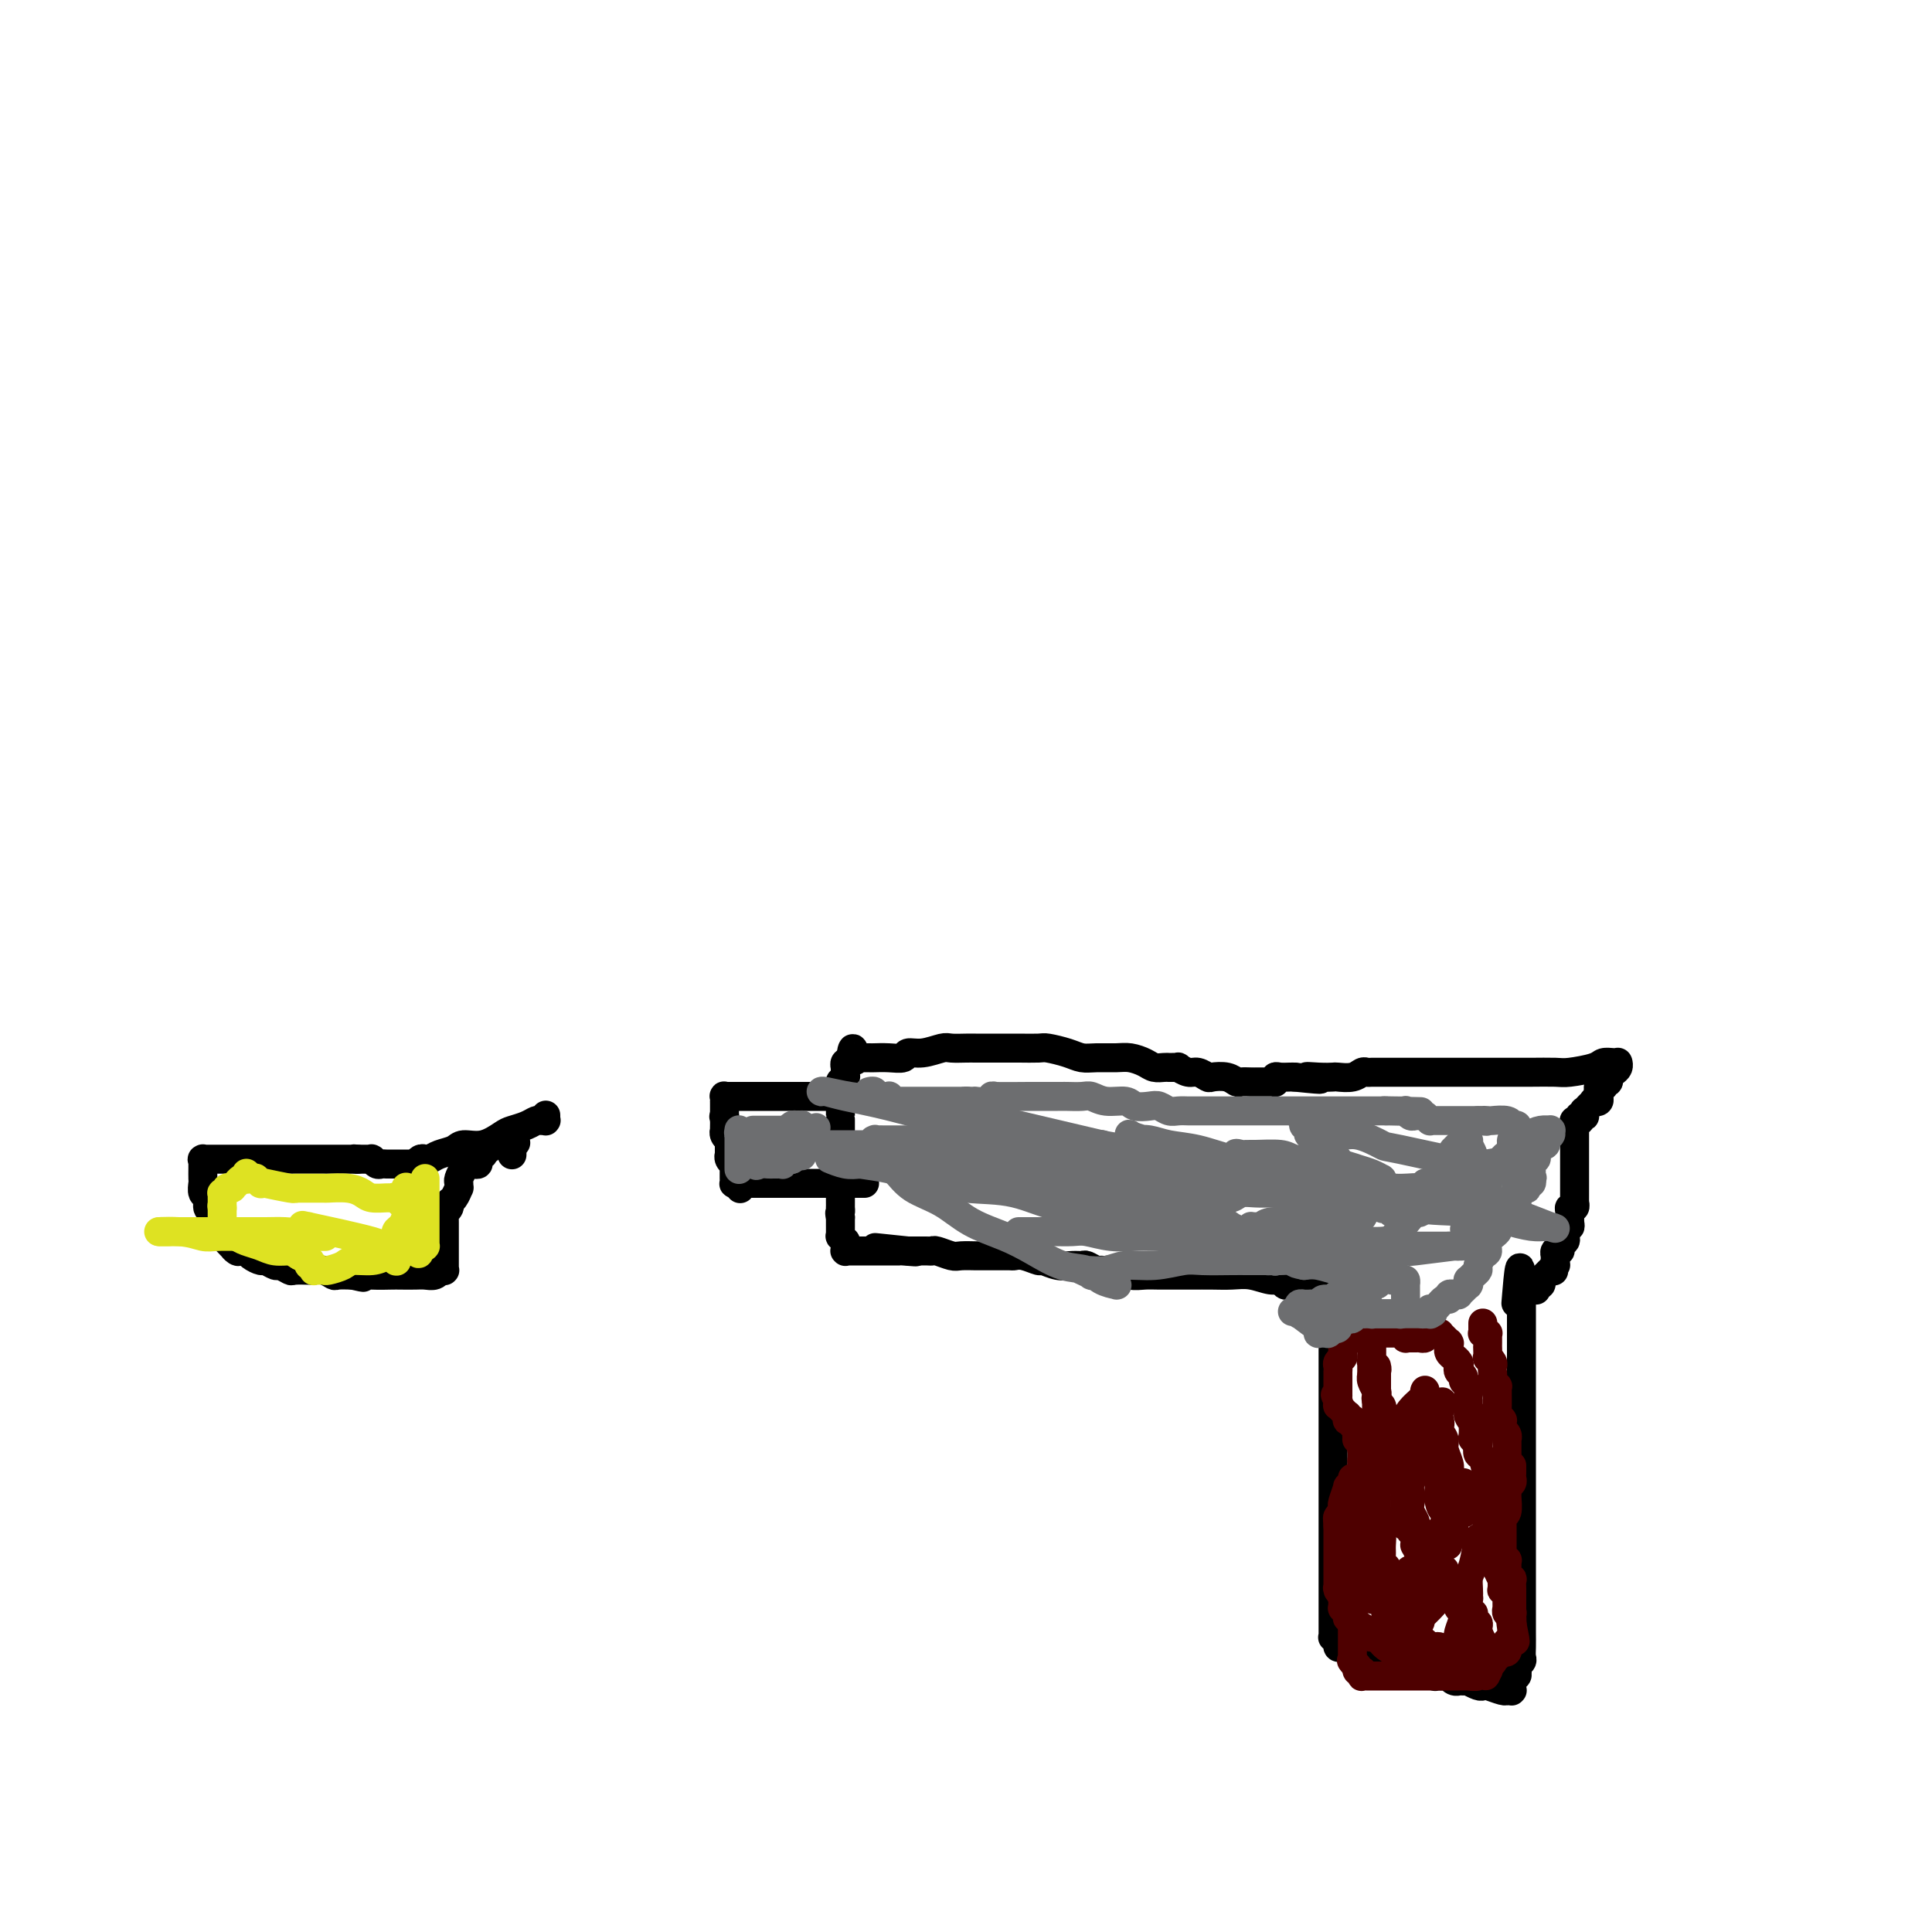 <svg viewBox='0 0 400 400' version='1.1' xmlns='http://www.w3.org/2000/svg' xmlns:xlink='http://www.w3.org/1999/xlink'><g fill='none' stroke='#000000' stroke-width='6' stroke-linecap='round' stroke-linejoin='round'><path d='M276,269c0.000,0.342 0.000,0.683 0,1c0.000,0.317 0.000,0.609 0,1c0.000,0.391 0.000,0.882 0,1c0.000,0.118 0.000,-0.135 0,0c0.000,0.135 0.000,0.658 0,1c0.000,0.342 0.000,0.503 0,1c-0.000,0.497 0.000,1.330 0,2c0.000,0.670 0.000,1.179 0,2c0.000,0.821 0.000,1.955 0,3c0.000,1.045 0.000,2.001 0,3c0.000,0.999 0.000,2.042 0,3c0.000,0.958 0.000,1.830 0,3c0.000,1.170 0.000,2.638 0,4c0.000,1.362 -0.000,2.619 0,4c0.000,1.381 0.000,2.888 0,4c0.000,1.112 0.000,1.831 0,3c0.000,1.169 0.000,2.788 0,4c0.000,1.212 0.000,2.015 0,3c0.000,0.985 0.000,2.150 0,3c0.000,0.850 0.000,1.384 0,2c0.000,0.616 0.000,1.312 0,2c0.000,0.688 0.000,1.367 0,2c0.000,0.633 0.000,1.219 0,2c0.000,0.781 -0.000,1.756 0,2c0.000,0.244 0.000,-0.244 0,0c-0.000,0.244 -0.000,1.218 0,2c0.000,0.782 0.000,1.372 0,2c-0.000,0.628 -0.000,1.296 0,2c0.000,0.704 0.000,1.445 0,2c-0.000,0.555 -0.000,0.923 0,1c0.000,0.077 0.000,-0.138 0,0c-0.000,0.138 -0.000,0.629 0,1c0.000,0.371 0.000,0.621 0,1c-0.000,0.379 -0.000,0.886 0,1c0.000,0.114 0.000,-0.166 0,0c-0.000,0.166 -0.000,0.776 0,1c0.000,0.224 0.000,0.060 0,0c-0.000,-0.060 -0.000,-0.016 0,0c0.000,0.016 0.000,0.003 0,0c-0.000,-0.003 -0.000,0.003 0,0c0.000,-0.003 0.000,-0.015 0,0c-0.000,0.015 -0.001,0.057 0,0c0.001,-0.057 0.004,-0.212 0,0c-0.004,0.212 -0.015,0.793 0,1c0.015,0.207 0.057,0.042 0,0c-0.057,-0.042 -0.211,0.040 0,0c0.211,-0.040 0.788,-0.203 1,0c0.212,0.203 0.059,0.772 0,1c-0.059,0.228 -0.024,0.113 0,0c0.024,-0.113 0.037,-0.226 0,0c-0.037,0.226 -0.125,0.792 0,1c0.125,0.208 0.464,0.060 1,0c0.536,-0.060 1.268,-0.030 2,0'/><path d='M280,341c1.039,0.863 1.637,1.020 2,1c0.363,-0.020 0.492,-0.215 1,0c0.508,0.215 1.394,0.842 2,1c0.606,0.158 0.933,-0.154 1,0c0.067,0.154 -0.127,0.774 0,1c0.127,0.226 0.574,0.060 1,0c0.426,-0.060 0.831,-0.012 1,0c0.169,0.012 0.102,-0.011 0,0c-0.102,0.011 -0.239,0.056 0,0c0.239,-0.056 0.855,-0.212 1,0c0.145,0.212 -0.183,0.793 0,1c0.183,0.207 0.875,0.041 1,0c0.125,-0.041 -0.316,0.042 0,0c0.316,-0.042 1.389,-0.208 2,0c0.611,0.208 0.760,0.792 1,1c0.240,0.208 0.571,0.042 1,0c0.429,-0.042 0.955,0.041 1,0c0.045,-0.041 -0.392,-0.207 0,0c0.392,0.207 1.611,0.788 2,1c0.389,0.212 -0.053,0.057 0,0c0.053,-0.057 0.602,-0.016 1,0c0.398,0.016 0.645,0.008 1,0c0.355,-0.008 0.817,-0.016 1,0c0.183,0.016 0.085,0.057 0,0c-0.085,-0.057 -0.158,-0.211 0,0c0.158,0.211 0.548,0.788 1,1c0.452,0.212 0.965,0.061 1,0c0.035,-0.061 -0.408,-0.030 0,0c0.408,0.030 1.665,0.060 2,0c0.335,-0.060 -0.254,-0.208 0,0c0.254,0.208 1.350,0.774 2,1c0.650,0.226 0.853,0.113 1,0c0.147,-0.113 0.239,-0.226 1,0c0.761,0.226 2.190,0.792 3,1c0.810,0.208 1.002,0.057 1,0c-0.002,-0.057 -0.197,-0.020 0,0c0.197,0.020 0.785,0.021 1,0c0.215,-0.021 0.058,-0.066 0,0c-0.058,0.066 -0.017,0.242 0,0c0.017,-0.242 0.008,-0.901 0,-1c-0.008,-0.099 -0.016,0.363 0,0c0.016,-0.363 0.056,-1.551 0,-2c-0.056,-0.449 -0.207,-0.159 0,0c0.207,0.159 0.774,0.188 1,0c0.226,-0.188 0.113,-0.594 0,-1'/><path d='M314,346c0.403,-0.795 -0.088,-0.783 0,-1c0.088,-0.217 0.756,-0.663 1,-1c0.244,-0.337 0.065,-0.563 0,-1c-0.065,-0.437 -0.018,-1.083 0,-2c0.018,-0.917 0.005,-2.103 0,-3c-0.005,-0.897 -0.001,-1.503 0,-2c0.001,-0.497 0.000,-0.885 0,-2c-0.000,-1.115 -0.000,-2.956 0,-4c0.000,-1.044 0.000,-1.291 0,-2c-0.000,-0.709 -0.000,-1.881 0,-3c0.000,-1.119 0.000,-2.186 0,-3c-0.000,-0.814 -0.000,-1.374 0,-2c0.000,-0.626 0.000,-1.319 0,-2c-0.000,-0.681 -0.000,-1.351 0,-2c0.000,-0.649 0.000,-1.276 0,-2c-0.000,-0.724 -0.000,-1.543 0,-2c0.000,-0.457 0.000,-0.552 0,-1c-0.000,-0.448 -0.000,-1.251 0,-2c0.000,-0.749 0.000,-1.445 0,-2c-0.000,-0.555 -0.000,-0.970 0,-1c0.000,-0.030 0.000,0.326 0,0c-0.000,-0.326 -0.000,-1.334 0,-2c0.000,-0.666 0.000,-0.990 0,-1c-0.000,-0.010 -0.000,0.296 0,0c0.000,-0.296 0.000,-1.193 0,-2c0.000,-0.807 -0.000,-1.526 0,-2c0.000,-0.474 0.000,-0.705 0,-1c0.000,-0.295 -0.000,-0.655 0,-1c0.000,-0.345 0.000,-0.674 0,-1c0.000,-0.326 -0.000,-0.650 0,-1c0.000,-0.350 0.000,-0.728 0,-1c0.000,-0.272 -0.000,-0.439 0,-1c0.000,-0.561 0.000,-1.516 0,-2c0.000,-0.484 -0.000,-0.497 0,-1c0.000,-0.503 0.000,-1.495 0,-2c0.000,-0.505 -0.000,-0.521 0,-1c0.000,-0.479 0.000,-1.420 0,-2c0.000,-0.580 -0.000,-0.799 0,-1c0.000,-0.201 0.000,-0.384 0,-1c0.000,-0.616 -0.000,-1.667 0,-2c0.000,-0.333 0.000,0.050 0,0c0.000,-0.050 -0.000,-0.534 0,-1c0.000,-0.466 0.000,-0.913 0,-1c0.000,-0.087 -0.000,0.187 0,0c0.000,-0.187 0.000,-0.834 0,-1c0.000,-0.166 -0.000,0.148 0,0c0.000,-0.148 0.000,-0.757 0,-1c0.000,-0.243 -0.000,-0.121 0,0c0.000,0.121 0.000,0.240 0,0c0.000,-0.240 -0.000,-0.837 0,-1c0.000,-0.163 0.000,0.110 0,0c0.000,-0.110 -0.000,-0.603 0,-1c0.000,-0.397 0.000,-0.697 0,-1c0.000,-0.303 -0.000,-0.607 0,-1c0.000,-0.393 0.000,-0.875 0,-1c0.000,-0.125 -0.000,0.106 0,0c0.000,-0.106 0.000,-0.550 0,-1c0.000,-0.450 -0.000,-0.905 0,-1c0.000,-0.095 0.000,0.171 0,0c0.000,-0.171 -0.000,-0.778 0,-1c0.000,-0.222 0.000,-0.060 0,0c0.000,0.060 0.000,0.017 0,0c0.000,-0.017 0.000,-0.009 0,0'/><path d='M315,269c-0.067,-12.200 -0.733,-4.200 -1,-1c-0.267,3.200 -0.133,1.600 0,0'/><path d='M275,268c0.122,-0.000 0.244,-0.000 0,0c-0.244,0.000 -0.853,0.001 -1,0c-0.147,-0.001 0.167,-0.004 0,0c-0.167,0.004 -0.815,0.015 -1,0c-0.185,-0.015 0.095,-0.057 0,0c-0.095,0.057 -0.564,0.211 -1,0c-0.436,-0.211 -0.838,-0.788 -1,-1c-0.162,-0.212 -0.085,-0.061 0,0c0.085,0.061 0.177,0.030 0,0c-0.177,-0.030 -0.625,-0.060 -1,0c-0.375,0.060 -0.677,0.208 -1,0c-0.323,-0.208 -0.665,-0.773 -1,-1c-0.335,-0.227 -0.662,-0.117 -1,0c-0.338,0.117 -0.687,0.242 -1,0c-0.313,-0.242 -0.589,-0.849 -1,-1c-0.411,-0.151 -0.956,0.156 -2,0c-1.044,-0.156 -2.585,-0.774 -4,-1c-1.415,-0.226 -2.703,-0.061 -4,0c-1.297,0.061 -2.601,0.016 -4,0c-1.399,-0.016 -2.891,-0.003 -4,0c-1.109,0.003 -1.833,-0.003 -3,0c-1.167,0.003 -2.775,0.015 -4,0c-1.225,-0.015 -2.065,-0.057 -3,0c-0.935,0.057 -1.963,0.211 -3,0c-1.037,-0.211 -2.082,-0.789 -3,-1c-0.918,-0.211 -1.709,-0.057 -2,0c-0.291,0.057 -0.082,0.015 0,0c0.082,-0.015 0.036,-0.004 0,0c-0.036,0.004 -0.062,0.001 0,0c0.062,-0.001 0.213,-0.001 0,0c-0.213,0.001 -0.791,0.001 -1,0c-0.209,-0.001 -0.049,-0.004 0,0c0.049,0.004 -0.014,0.015 0,0c0.014,-0.015 0.103,-0.057 0,0c-0.103,0.057 -0.400,0.212 -1,0c-0.600,-0.212 -1.503,-0.793 -2,-1c-0.497,-0.207 -0.590,-0.040 -1,0c-0.410,0.040 -1.139,-0.046 -2,0c-0.861,0.046 -1.856,0.222 -3,0c-1.144,-0.222 -2.438,-0.844 -3,-1c-0.562,-0.156 -0.394,0.154 -1,0c-0.606,-0.154 -1.988,-0.773 -3,-1c-1.012,-0.227 -1.656,-0.061 -2,0c-0.344,0.061 -0.389,0.016 -1,0c-0.611,-0.016 -1.786,-0.003 -3,0c-1.214,0.003 -2.465,-0.003 -3,0c-0.535,0.003 -0.353,0.015 -1,0c-0.647,-0.015 -2.123,-0.057 -3,0c-0.877,0.057 -1.156,0.211 -2,0c-0.844,-0.211 -2.255,-0.789 -3,-1c-0.745,-0.211 -0.826,-0.057 -1,0c-0.174,0.057 -0.443,0.015 -1,0c-0.557,-0.015 -1.403,-0.004 -2,0c-0.597,0.004 -0.943,0.001 -1,0c-0.057,-0.001 0.177,-0.000 0,0c-0.177,0.000 -0.765,0.000 -1,0c-0.235,-0.000 -0.118,-0.000 0,0'/><path d='M188,259c-13.414,-1.392 -3.450,-0.373 0,0c3.450,0.373 0.386,0.100 -1,0c-1.386,-0.100 -1.093,-0.027 -1,0c0.093,0.027 -0.013,0.007 0,0c0.013,-0.007 0.144,-0.002 0,0c-0.144,0.002 -0.564,0.001 -1,0c-0.436,-0.001 -0.887,-0.000 -1,0c-0.113,0.000 0.113,0.000 0,0c-0.113,-0.000 -0.565,-0.000 -1,0c-0.435,0.000 -0.852,0.000 -1,0c-0.148,-0.000 -0.026,-0.000 0,0c0.026,0.000 -0.045,0.000 0,0c0.045,-0.000 0.204,-0.000 0,0c-0.204,0.000 -0.773,0.000 -1,0c-0.227,-0.000 -0.113,-0.000 0,0c0.113,0.000 0.227,0.000 0,0c-0.227,-0.000 -0.793,-0.000 -1,0c-0.207,0.000 -0.056,0.000 0,0c0.056,-0.000 0.016,-0.000 0,0c-0.016,0.000 -0.008,-0.000 0,0c0.008,0.000 0.017,0.000 0,0c-0.017,-0.000 -0.061,-0.000 0,0c0.061,0.000 0.228,0.000 0,0c-0.228,-0.000 -0.849,-0.000 -1,0c-0.151,0.000 0.170,0.000 0,0c-0.170,-0.000 -0.829,-0.000 -1,0c-0.171,0.000 0.147,0.000 0,0c-0.147,-0.000 -0.757,-0.000 -1,0c-0.243,0.000 -0.118,0.000 0,0c0.118,-0.000 0.229,-0.000 0,0c-0.229,0.000 -0.797,0.000 -1,0c-0.203,-0.000 -0.040,-0.000 0,0c0.040,0.000 -0.042,0.001 0,0c0.042,-0.001 0.207,-0.004 0,0c-0.207,0.004 -0.788,0.016 -1,0c-0.212,-0.016 -0.057,-0.061 0,0c0.057,0.061 0.016,0.228 0,0c-0.016,-0.228 -0.008,-0.850 0,-1c0.008,-0.150 0.016,0.171 0,0c-0.016,-0.171 -0.057,-0.833 0,-1c0.057,-0.167 0.211,0.162 0,0c-0.211,-0.162 -0.789,-0.813 -1,-1c-0.211,-0.187 -0.057,0.091 0,0c0.057,-0.091 0.015,-0.550 0,-1c-0.015,-0.450 -0.004,-0.891 0,-1c0.004,-0.109 0.001,0.115 0,0c-0.001,-0.115 -0.000,-0.569 0,-1c0.000,-0.431 0.000,-0.837 0,-1c-0.000,-0.163 -0.000,-0.081 0,0'/><path d='M174,252c-0.309,-1.245 -0.083,-0.859 0,-1c0.083,-0.141 0.022,-0.811 0,-1c-0.022,-0.189 -0.006,0.103 0,0c0.006,-0.103 0.002,-0.602 0,-1c-0.002,-0.398 -0.000,-0.694 0,-1c0.000,-0.306 0.000,-0.621 0,-1c-0.000,-0.379 -0.000,-0.824 0,-1c0.000,-0.176 0.000,-0.085 0,0c-0.000,0.085 -0.000,0.163 0,0c0.000,-0.163 0.000,-0.568 0,-1c-0.000,-0.432 -0.000,-0.890 0,-1c0.000,-0.110 0.000,0.129 0,0c-0.000,-0.129 -0.000,-0.626 0,-1c0.000,-0.374 0.000,-0.626 0,-1c-0.000,-0.374 -0.000,-0.870 0,-1c0.000,-0.130 0.000,0.105 0,0c-0.000,-0.105 -0.000,-0.549 0,-1c0.000,-0.451 0.000,-0.908 0,-1c-0.000,-0.092 -0.000,0.183 0,0c0.000,-0.183 0.000,-0.823 0,-1c-0.000,-0.177 -0.000,0.108 0,0c0.000,-0.108 -0.000,-0.611 0,-1c0.000,-0.389 0.000,-0.664 0,-1c-0.000,-0.336 -0.000,-0.733 0,-1c0.000,-0.267 0.000,-0.405 0,-1c-0.000,-0.595 -0.000,-1.647 0,-2c0.000,-0.353 0.000,-0.008 0,0c-0.000,0.008 -0.000,-0.323 0,-1c0.000,-0.677 0.000,-1.701 0,-2c-0.000,-0.299 -0.000,0.126 0,0c0.000,-0.126 0.000,-0.803 0,-1c-0.000,-0.197 -0.000,0.087 0,0c0.000,-0.087 0.000,-0.544 0,-1c-0.000,-0.456 -0.000,-0.911 0,-1c0.000,-0.089 0.000,0.186 0,0c-0.000,-0.186 -0.000,-0.834 0,-1c0.000,-0.166 0.000,0.152 0,0c-0.000,-0.152 -0.001,-0.772 0,-1c0.001,-0.228 0.004,-0.065 0,0c-0.004,0.065 -0.015,0.031 0,0c0.015,-0.031 0.057,-0.060 0,0c-0.057,0.060 -0.211,0.208 0,0c0.211,-0.208 0.789,-0.773 1,-1c0.211,-0.227 0.057,-0.117 0,0c-0.057,0.117 -0.015,0.241 0,0c0.015,-0.241 0.004,-0.848 0,-1c-0.004,-0.152 -0.002,0.152 0,0c0.002,-0.152 0.004,-0.759 0,-1c-0.004,-0.241 -0.015,-0.117 0,0c0.015,0.117 0.057,0.228 0,0c-0.057,-0.228 -0.211,-0.793 0,-1c0.211,-0.207 0.789,-0.055 1,0c0.211,0.055 0.057,0.015 0,0c-0.057,-0.015 -0.015,-0.004 0,0c0.015,0.004 0.004,0.001 0,0c-0.004,-0.001 -0.002,-0.001 0,0'/><path d='M176,220c0.531,-5.177 0.858,-2.119 1,-1c0.142,1.119 0.098,0.300 0,0c-0.098,-0.300 -0.249,-0.080 0,0c0.249,0.080 0.898,0.021 1,0c0.102,-0.021 -0.344,-0.005 0,0c0.344,0.005 1.477,-0.003 2,0c0.523,0.003 0.435,0.016 1,0c0.565,-0.016 1.783,-0.061 3,0c1.217,0.061 2.432,0.226 3,0c0.568,-0.226 0.488,-0.845 1,-1c0.512,-0.155 1.617,0.155 3,0c1.383,-0.155 3.045,-0.774 4,-1c0.955,-0.226 1.204,-0.061 2,0c0.796,0.061 2.140,0.016 3,0c0.860,-0.016 1.235,-0.004 2,0c0.765,0.004 1.918,0.000 3,0c1.082,-0.000 2.092,0.003 3,0c0.908,-0.003 1.713,-0.011 3,0c1.287,0.011 3.057,0.041 4,0c0.943,-0.041 1.060,-0.154 2,0c0.940,0.154 2.702,0.577 4,1c1.298,0.423 2.133,0.848 3,1c0.867,0.152 1.765,0.030 3,0c1.235,-0.030 2.807,0.030 4,0c1.193,-0.030 2.008,-0.152 3,0c0.992,0.152 2.161,0.577 3,1c0.839,0.423 1.348,0.846 2,1c0.652,0.154 1.446,0.041 2,0c0.554,-0.041 0.867,-0.011 1,0c0.133,0.011 0.087,0.003 0,0c-0.087,-0.003 -0.215,-0.000 0,0c0.215,0.000 0.774,-0.001 1,0c0.226,0.001 0.119,0.004 0,0c-0.119,-0.004 -0.251,-0.016 0,0c0.251,0.016 0.883,0.061 1,0c0.117,-0.061 -0.283,-0.226 0,0c0.283,0.226 1.248,0.844 2,1c0.752,0.156 1.291,-0.151 2,0c0.709,0.151 1.590,0.758 2,1c0.410,0.242 0.351,0.117 1,0c0.649,-0.117 2.006,-0.228 3,0c0.994,0.228 1.624,0.793 2,1c0.376,0.207 0.497,0.055 1,0c0.503,-0.055 1.388,-0.015 2,0c0.612,0.015 0.953,0.004 1,0c0.047,-0.004 -0.199,-0.001 0,0c0.199,0.001 0.842,0.000 1,0c0.158,-0.000 -0.167,-0.000 0,0c0.167,0.000 0.828,-0.000 1,0c0.172,0.000 -0.146,0.000 0,0c0.146,-0.000 0.757,-0.000 1,0c0.243,0.000 0.118,0.001 0,0c-0.118,-0.001 -0.228,-0.004 0,0c0.228,0.004 0.795,0.015 1,0c0.205,-0.015 0.047,-0.057 0,0c-0.047,0.057 0.015,0.211 0,0c-0.015,-0.211 -0.107,-0.789 0,-1c0.107,-0.211 0.413,-0.057 1,0c0.587,0.057 1.453,0.016 2,0c0.547,-0.016 0.773,-0.008 1,0'/><path d='M268,223c8.805,0.929 4.316,0.250 3,0c-1.316,-0.250 0.540,-0.071 2,0c1.460,0.071 2.524,0.033 3,0c0.476,-0.033 0.365,-0.061 1,0c0.635,0.061 2.017,0.213 3,0c0.983,-0.213 1.569,-0.789 2,-1c0.431,-0.211 0.708,-0.057 1,0c0.292,0.057 0.600,0.015 1,0c0.400,-0.015 0.892,-0.004 1,0c0.108,0.004 -0.167,0.001 0,0c0.167,-0.001 0.776,-0.000 1,0c0.224,0.000 0.065,0.000 0,0c-0.065,-0.000 -0.035,-0.000 0,0c0.035,0.000 0.074,0.000 0,0c-0.074,-0.000 -0.260,-0.000 0,0c0.260,0.000 0.966,0.000 2,0c1.034,-0.000 2.396,-0.000 3,0c0.604,0.000 0.451,0.000 1,0c0.549,-0.000 1.800,-0.000 3,0c1.200,0.000 2.350,0.000 3,0c0.650,-0.000 0.800,-0.000 1,0c0.200,0.000 0.449,0.000 1,0c0.551,-0.000 1.402,-0.000 2,0c0.598,0.000 0.942,0.000 1,0c0.058,-0.000 -0.169,-0.000 0,0c0.169,0.000 0.735,0.000 1,0c0.265,-0.000 0.231,-0.000 0,0c-0.231,0.000 -0.658,0.000 0,0c0.658,-0.000 2.400,-0.000 3,0c0.600,0.000 0.059,0.001 1,0c0.941,-0.001 3.366,-0.003 5,0c1.634,0.003 2.478,0.011 4,0c1.522,-0.011 3.721,-0.041 5,0c1.279,0.041 1.639,0.155 3,0c1.361,-0.155 3.724,-0.577 5,-1c1.276,-0.423 1.466,-0.846 2,-1c0.534,-0.154 1.412,-0.038 2,0c0.588,0.038 0.887,-0.001 1,0c0.113,0.001 0.040,0.041 0,0c-0.040,-0.041 -0.048,-0.165 0,0c0.048,0.165 0.153,0.619 0,1c-0.153,0.381 -0.563,0.689 -1,1c-0.437,0.311 -0.901,0.623 -1,1c-0.099,0.377 0.166,0.818 0,1c-0.166,0.182 -0.762,0.105 -1,0c-0.238,-0.105 -0.116,-0.238 0,0c0.116,0.238 0.227,0.847 0,1c-0.227,0.153 -0.792,-0.151 -1,0c-0.208,0.151 -0.059,0.757 0,1c0.059,0.243 0.030,0.121 0,0'/><path d='M331,226c-0.460,1.171 -0.109,1.098 0,1c0.109,-0.098 -0.024,-0.222 0,0c0.024,0.222 0.204,0.790 0,1c-0.204,0.210 -0.791,0.060 -1,0c-0.209,-0.060 -0.041,-0.031 0,0c0.041,0.031 -0.045,0.065 0,0c0.045,-0.065 0.222,-0.229 0,0c-0.222,0.229 -0.844,0.850 -1,1c-0.156,0.150 0.155,-0.170 0,0c-0.155,0.170 -0.777,0.829 -1,1c-0.223,0.171 -0.046,-0.147 0,0c0.046,0.147 -0.039,0.757 0,1c0.039,0.243 0.203,0.118 0,0c-0.203,-0.118 -0.772,-0.227 -1,0c-0.228,0.227 -0.114,0.792 0,1c0.114,0.208 0.227,0.058 0,0c-0.227,-0.058 -0.793,-0.026 -1,0c-0.207,0.026 -0.056,0.044 0,0c0.056,-0.044 0.015,-0.151 0,0c-0.015,0.151 -0.004,0.562 0,1c0.004,0.438 0.001,0.905 0,1c-0.001,0.095 -0.000,-0.181 0,0c0.000,0.181 0.000,0.819 0,1c-0.000,0.181 -0.000,-0.096 0,0c0.000,0.096 0.000,0.564 0,1c-0.000,0.436 -0.000,0.839 0,1c0.000,0.161 0.000,0.081 0,0c-0.000,-0.081 -0.000,-0.161 0,0c0.000,0.161 0.000,0.564 0,1c-0.000,0.436 -0.000,0.905 0,1c0.000,0.095 0.000,-0.185 0,0c-0.000,0.185 -0.000,0.834 0,1c0.000,0.166 -0.000,-0.153 0,0c0.000,0.153 0.000,0.777 0,1c-0.000,0.223 -0.000,0.045 0,0c0.000,-0.045 0.000,0.043 0,0c-0.000,-0.043 -0.000,-0.218 0,0c0.000,0.218 0.000,0.828 0,1c-0.000,0.172 -0.000,-0.095 0,0c0.000,0.095 0.000,0.551 0,1c-0.000,0.449 -0.000,0.893 0,1c0.000,0.107 0.000,-0.121 0,0c-0.000,0.121 -0.000,0.592 0,1c0.000,0.408 0.001,0.754 0,1c-0.001,0.246 -0.004,0.391 0,1c0.004,0.609 0.015,1.682 0,2c-0.015,0.318 -0.057,-0.119 0,0c0.057,0.119 0.212,0.792 0,1c-0.212,0.208 -0.793,-0.051 -1,0c-0.207,0.051 -0.042,0.413 0,1c0.042,0.587 -0.040,1.400 0,2c0.040,0.600 0.203,0.986 0,1c-0.203,0.014 -0.771,-0.346 -1,0c-0.229,0.346 -0.118,1.398 0,2c0.118,0.602 0.242,0.754 0,1c-0.242,0.246 -0.849,0.587 -1,1c-0.151,0.413 0.156,0.898 0,1c-0.156,0.102 -0.774,-0.179 -1,0c-0.226,0.179 -0.061,0.817 0,1c0.061,0.183 0.017,-0.091 0,0c-0.017,0.091 -0.009,0.545 0,1'/><path d='M322,261c-0.619,4.193 -0.166,1.176 0,0c0.166,-1.176 0.044,-0.511 0,0c-0.044,0.511 -0.011,0.868 0,1c0.011,0.132 -0.001,0.039 0,0c0.001,-0.039 0.014,-0.025 0,0c-0.014,0.025 -0.057,0.059 0,0c0.057,-0.059 0.212,-0.213 0,0c-0.212,0.213 -0.792,0.792 -1,1c-0.208,0.208 -0.046,0.045 0,0c0.046,-0.045 -0.026,0.027 0,0c0.026,-0.027 0.150,-0.152 0,0c-0.150,0.152 -0.575,0.581 -1,1c-0.425,0.419 -0.850,0.829 -1,1c-0.150,0.171 -0.026,0.102 0,0c0.026,-0.102 -0.046,-0.238 0,0c0.046,0.238 0.208,0.848 0,1c-0.208,0.152 -0.788,-0.155 -1,0c-0.212,0.155 -0.057,0.774 0,1c0.057,0.226 0.015,0.061 0,0c-0.015,-0.061 -0.004,-0.017 0,0c0.004,0.017 0.002,0.009 0,0'/><path d='M172,227c-0.464,0.000 -0.928,0.000 -1,0c-0.072,0.000 0.249,0.000 0,0c-0.249,-0.000 -1.068,-0.000 -2,0c-0.932,0.000 -1.978,0.000 -3,0c-1.022,-0.000 -2.019,0.000 -3,0c-0.981,0.000 -1.947,0.000 -3,0c-1.053,0.000 -2.194,0.000 -3,0c-0.806,0.000 -1.278,0.000 -2,0c-0.722,0.000 -1.694,0.000 -2,0c-0.306,-0.000 0.056,-0.000 0,0c-0.056,0.000 -0.528,0.000 -1,0'/><path d='M152,227c-3.320,-0.000 -1.621,-0.000 -1,0c0.621,0.000 0.163,0.000 0,0c-0.163,-0.000 -0.029,-0.001 0,0c0.029,0.001 -0.045,0.004 0,0c0.045,-0.004 0.208,-0.015 0,0c-0.208,0.015 -0.788,0.057 -1,0c-0.212,-0.057 -0.057,-0.211 0,0c0.057,0.211 0.015,0.789 0,1c-0.015,0.211 -0.004,0.057 0,0c0.004,-0.057 0.001,-0.016 0,0c-0.001,0.016 -0.000,0.008 0,0c0.000,-0.008 0.000,-0.016 0,0c-0.000,0.016 -0.000,0.057 0,0c0.000,-0.057 0.000,-0.212 0,0c-0.000,0.212 -0.000,0.793 0,1c0.000,0.207 0.000,0.042 0,0c-0.000,-0.042 -0.000,0.041 0,0c0.000,-0.041 0.000,-0.204 0,0c-0.000,0.204 -0.000,0.776 0,1c0.000,0.224 0.000,0.099 0,0c-0.000,-0.099 -0.000,-0.171 0,0c0.000,0.171 0.000,0.586 0,1'/><path d='M150,231c-0.309,0.555 -0.083,-0.058 0,0c0.083,0.058 0.023,0.785 0,1c-0.023,0.215 -0.007,-0.083 0,0c0.007,0.083 0.006,0.548 0,1c-0.006,0.452 -0.016,0.891 0,1c0.016,0.109 0.057,-0.110 0,0c-0.057,0.110 -0.211,0.551 0,1c0.211,0.449 0.789,0.905 1,1c0.211,0.095 0.057,-0.171 0,0c-0.057,0.171 -0.015,0.781 0,1c0.015,0.219 0.004,0.048 0,0c-0.004,-0.048 -0.001,0.026 0,0c0.001,-0.026 0.001,-0.151 0,0c-0.001,0.151 -0.001,0.579 0,1c0.001,0.421 0.004,0.835 0,1c-0.004,0.165 -0.015,0.082 0,0c0.015,-0.082 0.057,-0.163 0,0c-0.057,0.163 -0.211,0.568 0,1c0.211,0.432 0.789,0.890 1,1c0.211,0.110 0.057,-0.128 0,0c-0.057,0.128 -0.015,0.622 0,1c0.015,0.378 0.004,0.641 0,1c-0.004,0.359 -0.002,0.814 0,1c0.002,0.186 0.003,0.102 0,0c-0.003,-0.102 -0.011,-0.223 0,0c0.011,0.223 0.041,0.791 0,1c-0.041,0.209 -0.155,0.060 0,0c0.155,-0.060 0.577,-0.030 1,0'/><path d='M153,245c0.467,2.166 0.136,0.580 0,0c-0.136,-0.580 -0.075,-0.155 0,0c0.075,0.155 0.165,0.042 0,0c-0.165,-0.042 -0.586,-0.011 0,0c0.586,0.011 2.179,0.003 3,0c0.821,-0.003 0.871,-0.001 2,0c1.129,0.001 3.339,0.000 5,0c1.661,-0.000 2.775,-0.000 4,0c1.225,0.000 2.562,0.000 4,0c1.438,-0.000 2.977,-0.000 4,0c1.023,0.000 1.528,0.000 2,0c0.472,-0.000 0.910,-0.000 1,0c0.090,0.000 -0.168,0.000 0,0c0.168,-0.000 0.762,-0.000 1,0c0.238,0.000 0.119,0.000 0,0'/><path d='M113,231c-0.002,-0.113 -0.004,-0.226 0,0c0.004,0.226 0.013,0.792 0,1c-0.013,0.208 -0.047,0.059 0,0c0.047,-0.059 0.174,-0.026 0,0c-0.174,0.026 -0.650,0.047 -1,0c-0.350,-0.047 -0.574,-0.163 -1,0c-0.426,0.163 -1.052,0.603 -2,1c-0.948,0.397 -2.217,0.750 -3,1c-0.783,0.250 -1.081,0.395 -2,1c-0.919,0.605 -2.459,1.668 -4,2c-1.541,0.332 -3.081,-0.069 -4,0c-0.919,0.069 -1.216,0.606 -2,1c-0.784,0.394 -2.056,0.645 -3,1c-0.944,0.355 -1.559,0.813 -2,1c-0.441,0.187 -0.707,0.103 -1,0c-0.293,-0.103 -0.614,-0.224 -1,0c-0.386,0.224 -0.836,0.792 -1,1c-0.164,0.208 -0.043,0.056 0,0c0.043,-0.056 0.008,-0.015 0,0c-0.008,0.015 0.010,0.004 0,0c-0.010,-0.004 -0.049,-0.001 0,0c0.049,0.001 0.186,0.000 0,0c-0.186,-0.000 -0.694,-0.000 -1,0c-0.306,0.000 -0.411,0.000 -1,0c-0.589,-0.000 -1.664,-0.000 -2,0c-0.336,0.000 0.065,0.001 0,0c-0.065,-0.001 -0.595,-0.004 -1,0c-0.405,0.004 -0.683,0.015 -1,0c-0.317,-0.015 -0.673,-0.057 -1,0c-0.327,0.057 -0.624,0.211 -1,0c-0.376,-0.211 -0.832,-0.789 -1,-1c-0.168,-0.211 -0.049,-0.057 0,0c0.049,0.057 0.028,0.015 0,0c-0.028,-0.015 -0.064,-0.004 0,0c0.064,0.004 0.228,0.001 0,0c-0.228,-0.001 -0.848,-0.000 -1,0c-0.152,0.000 0.166,0.000 0,0c-0.166,-0.000 -0.814,-0.000 -1,0c-0.186,0.000 0.090,0.000 0,0c-0.090,-0.000 -0.545,-0.000 -1,0'/><path d='M74,240c-1.637,-0.155 -0.230,-0.041 0,0c0.230,0.041 -0.716,0.011 -1,0c-0.284,-0.011 0.093,-0.003 0,0c-0.093,0.003 -0.655,0.001 -1,0c-0.345,-0.001 -0.474,-0.000 -1,0c-0.526,0.000 -1.448,0.000 -2,0c-0.552,-0.000 -0.734,-0.000 -1,0c-0.266,0.000 -0.617,0.000 -1,0c-0.383,-0.000 -0.798,-0.000 -2,0c-1.202,0.000 -3.190,0.000 -4,0c-0.810,-0.000 -0.443,-0.000 -1,0c-0.557,0.000 -2.040,0.000 -3,0c-0.960,-0.000 -1.398,-0.000 -2,0c-0.602,0.000 -1.368,0.000 -2,0c-0.632,-0.000 -1.129,-0.000 -2,0c-0.871,0.000 -2.114,0.000 -3,0c-0.886,-0.000 -1.414,-0.000 -2,0c-0.586,0.000 -1.229,0.000 -2,0c-0.771,-0.000 -1.671,-0.001 -2,0c-0.329,0.001 -0.088,0.004 0,0c0.088,-0.004 0.024,-0.013 0,0c-0.024,0.013 -0.006,0.049 0,0c0.006,-0.049 0.002,-0.183 0,0c-0.002,0.183 -0.002,0.683 0,1c0.002,0.317 0.004,0.451 0,1c-0.004,0.549 -0.016,1.513 0,2c0.016,0.487 0.060,0.496 0,1c-0.060,0.504 -0.223,1.501 0,2c0.223,0.499 0.834,0.499 1,1c0.166,0.501 -0.113,1.501 0,2c0.113,0.499 0.617,0.496 1,1c0.383,0.504 0.646,1.516 1,2c0.354,0.484 0.798,0.440 1,1c0.202,0.560 0.162,1.723 0,2c-0.162,0.277 -0.447,-0.332 0,0c0.447,0.332 1.626,1.605 2,2c0.374,0.395 -0.055,-0.088 0,0c0.055,0.088 0.596,0.746 1,1c0.404,0.254 0.670,0.106 1,0c0.330,-0.106 0.722,-0.168 1,0c0.278,0.168 0.440,0.566 1,1c0.560,0.434 1.516,0.905 2,1c0.484,0.095 0.495,-0.185 1,0c0.505,0.185 1.505,0.834 2,1c0.495,0.166 0.485,-0.151 1,0c0.515,0.151 1.555,0.772 2,1c0.445,0.228 0.294,0.065 1,0c0.706,-0.065 2.268,-0.031 3,0c0.732,0.031 0.635,0.061 1,0c0.365,-0.061 1.190,-0.212 2,0c0.810,0.212 1.603,0.788 2,1c0.397,0.212 0.399,0.061 1,0c0.601,-0.061 1.800,-0.030 3,0'/><path d='M73,264c3.971,0.928 1.400,0.249 1,0c-0.400,-0.249 1.373,-0.067 3,0c1.627,0.067 3.108,0.019 4,0c0.892,-0.019 1.195,-0.009 2,0c0.805,0.009 2.111,0.016 3,0c0.889,-0.016 1.362,-0.057 2,0c0.638,0.057 1.443,0.211 2,0c0.557,-0.211 0.867,-0.789 1,-1c0.133,-0.211 0.088,-0.057 0,0c-0.088,0.057 -0.220,0.016 0,0c0.220,-0.016 0.791,-0.008 1,0c0.209,0.008 0.056,0.016 0,0c-0.056,-0.016 -0.015,-0.056 0,0c0.015,0.056 0.004,0.207 0,0c-0.004,-0.207 -0.001,-0.772 0,-1c0.001,-0.228 0.000,-0.118 0,0c-0.000,0.118 -0.000,0.243 0,0c0.000,-0.243 0.000,-0.853 0,-1c-0.000,-0.147 -0.000,0.171 0,0c0.000,-0.171 0.000,-0.830 0,-1c-0.000,-0.170 -0.000,0.148 0,0c0.000,-0.148 0.000,-0.762 0,-1c-0.000,-0.238 -0.000,-0.101 0,0c0.000,0.101 0.000,0.167 0,0c-0.000,-0.167 0.000,-0.565 0,-1c-0.000,-0.435 -0.000,-0.905 0,-1c0.000,-0.095 0.000,0.186 0,0c-0.000,-0.186 -0.000,-0.838 0,-1c0.000,-0.162 0.000,0.167 0,0c-0.000,-0.167 -0.000,-0.828 0,-1c0.000,-0.172 0.000,0.147 0,0c-0.000,-0.147 -0.000,-0.760 0,-1c0.000,-0.240 0.000,-0.107 0,0c-0.000,0.107 -0.001,0.187 0,0c0.001,-0.187 0.004,-0.641 0,-1c-0.004,-0.359 -0.016,-0.621 0,-1c0.016,-0.379 0.060,-0.874 0,-1c-0.060,-0.126 -0.222,0.116 0,0c0.222,-0.116 0.830,-0.591 1,-1c0.170,-0.409 -0.098,-0.754 0,-1c0.098,-0.246 0.561,-0.394 1,-1c0.439,-0.606 0.853,-1.672 1,-2c0.147,-0.328 0.028,0.080 0,0c-0.028,-0.080 0.034,-0.649 0,-1c-0.034,-0.351 -0.163,-0.486 0,-1c0.163,-0.514 0.617,-1.408 1,-2c0.383,-0.592 0.695,-0.881 1,-1c0.305,-0.119 0.604,-0.069 1,0c0.396,0.069 0.891,0.159 1,0c0.109,-0.159 -0.168,-0.565 0,-1c0.168,-0.435 0.780,-0.900 1,-1c0.220,-0.100 0.048,0.166 0,0c-0.048,-0.166 0.028,-0.762 0,-1c-0.028,-0.238 -0.161,-0.116 0,0c0.161,0.116 0.617,0.227 1,0c0.383,-0.227 0.694,-0.793 1,-1c0.306,-0.207 0.607,-0.055 1,0c0.393,0.055 0.879,0.015 1,0c0.121,-0.015 -0.121,-0.004 0,0c0.121,0.004 0.606,0.001 1,0c0.394,-0.001 0.697,-0.001 1,0'/><path d='M106,237c1.547,-0.774 0.415,-0.207 0,0c-0.415,0.207 -0.112,0.056 0,0c0.112,-0.056 0.032,-0.016 0,0c-0.032,0.016 -0.016,0.008 0,0'/><path d='M106,237c0.000,-0.004 0.000,-0.015 0,0c0.000,0.015 0.000,0.056 0,0c0.000,-0.056 0.000,-0.207 0,0c-0.000,0.207 0.000,0.774 0,1c-0.000,0.226 0.000,0.113 0,0c0.000,-0.113 0.000,-0.226 0,0c0.000,0.226 0.000,0.792 0,1c0.000,0.208 0.000,0.060 0,0c0.000,-0.060 0.000,-0.030 0,0'/></g>
<g fill='none' stroke='#4E0000' stroke-width='6' stroke-linecap='round' stroke-linejoin='round'><path d='M307,274c-0.001,0.022 -0.001,0.044 0,0c0.001,-0.044 0.004,-0.156 0,0c-0.004,0.156 -0.015,0.578 0,1c0.015,0.422 0.057,0.844 0,1c-0.057,0.156 -0.211,0.046 0,0c0.211,-0.046 0.789,-0.027 1,0c0.211,0.027 0.057,0.062 0,0c-0.057,-0.062 -0.015,-0.223 0,0c0.015,0.223 0.004,0.828 0,1c-0.004,0.172 -0.001,-0.090 0,0c0.001,0.090 -0.001,0.531 0,1c0.001,0.469 0.004,0.966 0,1c-0.004,0.034 -0.015,-0.394 0,0c0.015,0.394 0.057,1.611 0,2c-0.057,0.389 -0.211,-0.050 0,0c0.211,0.050 0.788,0.591 1,1c0.212,0.409 0.061,0.688 0,1c-0.061,0.312 -0.030,0.657 0,1c0.030,0.343 0.061,0.683 0,1c-0.061,0.317 -0.212,0.609 0,1c0.212,0.391 0.789,0.879 1,1c0.211,0.121 0.057,-0.125 0,0c-0.057,0.125 -0.015,0.622 0,1c0.015,0.378 0.004,0.637 0,1c-0.004,0.363 -0.001,0.828 0,1c0.001,0.172 0.000,0.050 0,0c-0.000,-0.050 -0.000,-0.029 0,0c0.000,0.029 -0.000,0.064 0,0c0.000,-0.064 0.000,-0.228 0,0c-0.000,0.228 -0.001,0.849 0,1c0.001,0.151 0.004,-0.166 0,0c-0.004,0.166 -0.015,0.815 0,1c0.015,0.185 0.057,-0.094 0,0c-0.057,0.094 -0.211,0.560 0,1c0.211,0.440 0.789,0.854 1,1c0.211,0.146 0.057,0.025 0,0c-0.057,-0.025 -0.015,0.045 0,0c0.015,-0.045 0.004,-0.204 0,0c-0.004,0.204 -0.002,0.772 0,1c0.002,0.228 0.004,0.116 0,0c-0.004,-0.116 -0.015,-0.238 0,0c0.015,0.238 0.057,0.834 0,1c-0.057,0.166 -0.211,-0.099 0,0c0.211,0.099 0.789,0.562 1,1c0.211,0.438 0.057,0.852 0,1c-0.057,0.148 -0.015,0.030 0,0c0.015,-0.030 0.004,0.030 0,0c-0.004,-0.030 -0.001,-0.149 0,0c0.001,0.149 0.000,0.565 0,1c-0.000,0.435 -0.000,0.890 0,1c0.000,0.110 0.000,-0.125 0,0c-0.000,0.125 -0.000,0.611 0,1c0.000,0.389 0.000,0.683 0,1c-0.000,0.317 -0.000,0.659 0,1'/><path d='M312,303c1.000,4.726 1.001,2.040 1,1c-0.001,-1.040 -0.004,-0.433 0,0c0.004,0.433 0.015,0.694 0,1c-0.015,0.306 -0.057,0.657 0,1c0.057,0.343 0.212,0.677 0,1c-0.212,0.323 -0.793,0.635 -1,1c-0.207,0.365 -0.041,0.781 0,1c0.041,0.219 -0.041,0.240 0,1c0.041,0.760 0.207,2.260 0,3c-0.207,0.740 -0.788,0.720 -1,1c-0.212,0.280 -0.057,0.860 0,1c0.057,0.140 0.015,-0.158 0,0c-0.015,0.158 -0.004,0.773 0,1c0.004,0.227 0.001,0.065 0,0c-0.001,-0.065 -0.000,-0.033 0,0c0.000,0.033 0.000,0.065 0,0c-0.000,-0.065 -0.000,-0.229 0,0c0.000,0.229 0.000,0.850 0,1c-0.000,0.150 -0.000,-0.171 0,0c0.000,0.171 0.000,0.834 0,1c-0.000,0.166 -0.000,-0.166 0,0c0.000,0.166 0.000,0.829 0,1c-0.000,0.171 -0.000,-0.150 0,0c0.000,0.150 0.000,0.773 0,1c-0.000,0.227 -0.000,0.060 0,0c0.000,-0.060 0.000,-0.012 0,0c-0.000,0.012 -0.000,-0.011 0,0c0.000,0.011 0.000,0.054 0,0c-0.000,-0.054 -0.000,-0.207 0,0c0.000,0.207 0.000,0.774 0,1c-0.000,0.226 -0.001,0.112 0,0c0.001,-0.112 0.004,-0.222 0,0c-0.004,0.222 -0.015,0.777 0,1c0.015,0.223 0.057,0.116 0,0c-0.057,-0.116 -0.211,-0.241 0,0c0.211,0.241 0.789,0.848 1,1c0.211,0.152 0.057,-0.152 0,0c-0.057,0.152 -0.015,0.759 0,1c0.015,0.241 0.004,0.116 0,0c-0.004,-0.116 -0.002,-0.225 0,0c0.002,0.225 0.004,0.783 0,1c-0.004,0.217 -0.015,0.095 0,0c0.015,-0.095 0.057,-0.161 0,0c-0.057,0.161 -0.211,0.551 0,1c0.211,0.449 0.789,0.958 1,1c0.211,0.042 0.057,-0.381 0,0c-0.057,0.381 -0.015,1.566 0,2c0.015,0.434 0.004,0.115 0,0c-0.004,-0.115 -0.001,-0.027 0,0c0.001,0.027 0.000,-0.007 0,0c-0.000,0.007 -0.000,0.054 0,0c0.000,-0.054 0.000,-0.208 0,0c-0.000,0.208 -0.000,0.777 0,1c0.000,0.223 0.000,0.099 0,0c-0.000,-0.099 -0.000,-0.172 0,0c0.000,0.172 0.000,0.589 0,1c-0.000,0.411 -0.000,0.814 0,1c0.000,0.186 0.000,0.153 0,0c-0.000,-0.153 -0.000,-0.426 0,0c0.000,0.426 0.000,1.550 0,2c-0.000,0.450 -0.000,0.225 0,0'/><path d='M313,334c0.155,4.797 0.041,1.289 0,0c-0.041,-1.289 -0.011,-0.359 0,0c0.011,0.359 0.003,0.148 0,0c-0.003,-0.148 -0.001,-0.232 0,0c0.001,0.232 0.000,0.780 0,1c-0.000,0.220 -0.000,0.110 0,0c0.000,-0.110 0.000,-0.222 0,0c-0.000,0.222 -0.000,0.776 0,1c0.000,0.224 0.000,0.116 0,0c-0.000,-0.116 -0.000,-0.242 0,0c0.000,0.242 0.001,0.852 0,1c-0.001,0.148 -0.004,-0.167 0,0c0.004,0.167 0.015,0.816 0,1c-0.015,0.184 -0.057,-0.095 0,0c0.057,0.095 0.211,0.565 0,1c-0.211,0.435 -0.789,0.835 -1,1c-0.211,0.165 -0.057,0.096 0,0c0.057,-0.096 0.016,-0.218 0,0c-0.016,0.218 -0.008,0.776 0,1c0.008,0.224 0.016,0.112 0,0c-0.016,-0.112 -0.056,-0.226 0,0c0.056,0.226 0.207,0.792 0,1c-0.207,0.208 -0.772,0.060 -1,0c-0.228,-0.060 -0.117,-0.030 0,0c0.117,0.030 0.242,0.060 0,0c-0.242,-0.060 -0.850,-0.208 -1,0c-0.150,0.208 0.157,0.774 0,1c-0.157,0.226 -0.778,0.112 -1,0c-0.222,-0.112 -0.045,-0.222 0,0c0.045,0.222 -0.040,0.778 0,1c0.040,0.222 0.207,0.111 0,0c-0.207,-0.111 -0.788,-0.223 -1,0c-0.212,0.223 -0.057,0.781 0,1c0.057,0.219 0.015,0.097 0,0c-0.015,-0.097 -0.004,-0.171 0,0c0.004,0.171 0.002,0.585 0,1'/><path d='M308,346c-0.785,1.858 -0.247,0.502 0,0c0.247,-0.502 0.202,-0.148 0,0c-0.202,0.148 -0.560,0.092 -1,0c-0.440,-0.092 -0.960,-0.221 -1,0c-0.040,0.221 0.402,0.791 0,1c-0.402,0.209 -1.648,0.056 -2,0c-0.352,-0.056 0.190,-0.015 0,0c-0.190,0.015 -1.111,0.004 -2,0c-0.889,-0.004 -1.745,-0.001 -2,0c-0.255,0.001 0.090,0.000 0,0c-0.090,-0.000 -0.615,-0.000 -1,0c-0.385,0.000 -0.629,0.000 -1,0c-0.371,-0.000 -0.868,-0.000 -1,0c-0.132,0.000 0.102,0.000 0,0c-0.102,-0.000 -0.538,-0.000 -1,0c-0.462,0.000 -0.949,0.000 -1,0c-0.051,-0.000 0.334,-0.000 0,0c-0.334,0.000 -1.389,-0.000 -2,0c-0.611,0.000 -0.780,0.000 -1,0c-0.220,-0.000 -0.493,-0.000 -1,0c-0.507,0.000 -1.249,0.000 -2,0c-0.751,-0.000 -1.511,-0.000 -2,0c-0.489,0.000 -0.705,0.000 -1,0c-0.295,-0.000 -0.668,-0.000 -1,0c-0.332,0.000 -0.624,0.000 -1,0c-0.376,-0.000 -0.837,-0.000 -1,0c-0.163,0.000 -0.030,0.001 0,0c0.030,-0.001 -0.045,-0.004 0,0c0.045,0.004 0.208,0.015 0,0c-0.208,-0.015 -0.788,-0.057 -1,0c-0.212,0.057 -0.056,0.211 0,0c0.056,-0.211 0.011,-0.788 0,-1c-0.011,-0.212 0.011,-0.061 0,0c-0.011,0.061 -0.056,0.030 0,0c0.056,-0.030 0.212,-0.060 0,0c-0.212,0.060 -0.792,0.209 -1,0c-0.208,-0.209 -0.046,-0.778 0,-1c0.046,-0.222 -0.026,-0.098 0,0c0.026,0.098 0.150,0.171 0,0c-0.150,-0.171 -0.575,-0.585 -1,-1'/><path d='M280,344c-0.464,-0.461 -0.124,-0.113 0,0c0.124,0.113 0.033,-0.008 0,0c-0.033,0.008 -0.009,0.147 0,0c0.009,-0.147 0.002,-0.578 0,-1c-0.002,-0.422 -0.001,-0.835 0,-1c0.001,-0.165 0.000,-0.083 0,0c-0.000,0.083 -0.000,0.165 0,0c0.000,-0.165 0.000,-0.579 0,-1c-0.000,-0.421 -0.000,-0.849 0,-1c0.000,-0.151 0.000,-0.027 0,0c-0.000,0.027 -0.000,-0.045 0,0c0.000,0.045 0.000,0.208 0,0c-0.000,-0.208 -0.000,-0.787 0,-1c0.000,-0.213 0.000,-0.061 0,0c-0.000,0.061 -0.000,0.030 0,0c0.000,-0.030 0.000,-0.061 0,0c-0.000,0.061 -0.000,0.212 0,0c0.000,-0.212 0.000,-0.788 0,-1c-0.000,-0.212 -0.000,-0.060 0,0c0.000,0.060 0.000,0.027 0,0c-0.000,-0.027 -0.000,-0.050 0,0c0.000,0.050 0.000,0.172 0,0c-0.000,-0.172 -0.000,-0.639 0,-1c0.000,-0.361 0.000,-0.618 0,-1c-0.000,-0.382 -0.000,-0.891 0,-1c0.000,-0.109 -0.000,0.181 0,0c0.000,-0.181 0.000,-0.833 0,-1c-0.000,-0.167 -0.000,0.153 0,0c0.000,-0.153 0.000,-0.777 0,-1c-0.000,-0.223 -0.000,-0.045 0,0c0.000,0.045 0.000,-0.044 0,0c-0.000,0.044 -0.000,0.222 0,0c0.000,-0.222 0.000,-0.843 0,-1c-0.000,-0.157 -0.000,0.150 0,0c0.000,-0.150 0.000,-0.759 0,-1c-0.000,-0.241 -0.000,-0.116 0,0c0.000,0.116 0.000,0.224 0,0c-0.000,-0.224 -0.000,-0.778 0,-1c0.000,-0.222 0.000,-0.112 0,0c-0.000,0.112 -0.000,0.226 0,0c0.000,-0.226 0.000,-0.793 0,-1c-0.000,-0.207 -0.000,-0.055 0,0c0.000,0.055 0.000,0.012 0,0c-0.000,-0.012 -0.001,0.007 0,0c0.001,-0.007 0.004,-0.041 0,0c-0.004,0.041 -0.015,0.157 0,0c0.015,-0.157 0.057,-0.586 0,-1c-0.057,-0.414 -0.211,-0.814 0,-1c0.211,-0.186 0.789,-0.158 1,0c0.211,0.158 0.056,0.447 0,0c-0.056,-0.447 -0.011,-1.630 0,-2c0.011,-0.370 -0.011,0.075 0,0c0.011,-0.075 0.056,-0.668 0,-1c-0.056,-0.332 -0.211,-0.404 0,-1c0.211,-0.596 0.789,-1.718 1,-2c0.211,-0.282 0.057,0.275 0,0c-0.057,-0.275 -0.015,-1.382 0,-2c0.015,-0.618 0.004,-0.748 0,-1c-0.004,-0.252 -0.002,-0.626 0,-1'/><path d='M282,317c0.309,-4.117 0.082,-0.911 0,0c-0.082,0.911 -0.018,-0.473 0,-1c0.018,-0.527 -0.009,-0.198 0,0c0.009,0.198 0.055,0.264 0,0c-0.055,-0.264 -0.211,-0.860 0,-1c0.211,-0.140 0.787,0.174 1,0c0.213,-0.174 0.061,-0.835 0,-1c-0.061,-0.165 -0.030,0.167 0,0c0.030,-0.167 0.061,-0.832 0,-1c-0.061,-0.168 -0.212,0.162 0,0c0.212,-0.162 0.789,-0.817 1,-1c0.211,-0.183 0.057,0.106 0,0c-0.057,-0.106 -0.015,-0.607 0,-1c0.015,-0.393 0.004,-0.679 0,-1c-0.004,-0.321 -0.001,-0.679 0,-1c0.001,-0.321 0.000,-0.607 0,-1c-0.000,-0.393 -0.000,-0.894 0,-1c0.000,-0.106 0.000,0.182 0,0c-0.000,-0.182 -0.000,-0.833 0,-1c0.000,-0.167 0.001,0.149 0,0c-0.001,-0.149 -0.004,-0.762 0,-1c0.004,-0.238 0.015,-0.101 0,0c-0.015,0.101 -0.056,0.164 0,0c0.056,-0.164 0.207,-0.556 0,-1c-0.207,-0.444 -0.774,-0.941 -1,-1c-0.226,-0.059 -0.113,0.321 0,0c0.113,-0.321 0.226,-1.344 0,-2c-0.226,-0.656 -0.793,-0.946 -1,-1c-0.207,-0.054 -0.056,0.129 0,0c0.056,-0.129 0.015,-0.569 0,-1c-0.015,-0.431 -0.004,-0.851 0,-1c0.004,-0.149 0.002,-0.026 0,0c-0.002,0.026 -0.004,-0.044 0,0c0.004,0.044 0.015,0.204 0,0c-0.015,-0.204 -0.057,-0.772 0,-1c0.057,-0.228 0.212,-0.118 0,0c-0.212,0.118 -0.793,0.243 -1,0c-0.207,-0.243 -0.042,-0.853 0,-1c0.042,-0.147 -0.040,0.171 0,0c0.040,-0.171 0.203,-0.831 0,-1c-0.203,-0.169 -0.772,0.152 -1,0c-0.228,-0.152 -0.114,-0.777 0,-1c0.114,-0.223 0.228,-0.045 0,0c-0.228,0.045 -0.797,-0.044 -1,0c-0.203,0.044 -0.041,0.222 0,0c0.041,-0.222 -0.041,-0.843 0,-1c0.041,-0.157 0.203,0.150 0,0c-0.203,-0.150 -0.772,-0.757 -1,-1c-0.228,-0.243 -0.114,-0.121 0,0c0.114,0.121 0.227,0.243 0,0c-0.227,-0.243 -0.793,-0.850 -1,-1c-0.207,-0.150 -0.056,0.156 0,0c0.056,-0.156 0.015,-0.774 0,-1c-0.015,-0.226 -0.004,-0.061 0,0c0.004,0.061 0.001,0.016 0,0c-0.001,-0.016 -0.000,-0.005 0,0c0.000,0.005 0.000,0.002 0,0'/><path d='M277,290c-1.083,-2.337 -0.290,-0.679 0,0c0.290,0.679 0.078,0.379 0,0c-0.078,-0.379 -0.021,-0.836 0,-1c0.021,-0.164 0.006,-0.034 0,0c-0.006,0.034 -0.001,-0.029 0,0c0.001,0.029 0.000,0.151 0,0c-0.000,-0.151 -0.000,-0.575 0,-1c0.000,-0.425 0.000,-0.850 0,-1c-0.000,-0.150 -0.000,-0.025 0,0c0.000,0.025 -0.000,-0.048 0,0c0.000,0.048 0.000,0.219 0,0c-0.000,-0.219 -0.000,-0.828 0,-1c0.000,-0.172 0.000,0.095 0,0c-0.000,-0.095 -0.001,-0.550 0,-1c0.001,-0.450 0.004,-0.895 0,-1c-0.004,-0.105 -0.015,0.130 0,0c0.015,-0.130 0.057,-0.623 0,-1c-0.057,-0.377 -0.211,-0.637 0,-1c0.211,-0.363 0.789,-0.829 1,-1c0.211,-0.171 0.057,-0.046 0,0c-0.057,0.046 -0.015,0.012 0,0c0.015,-0.012 0.004,-0.004 0,0c-0.004,0.004 -0.001,0.002 0,0c0.001,-0.002 0.000,-0.004 0,0c-0.000,0.004 -0.000,0.015 0,0c0.000,-0.015 0.000,-0.057 0,0c-0.000,0.057 -0.000,0.212 0,0c0.000,-0.212 0.000,-0.793 0,-1c-0.000,-0.207 -0.000,-0.041 0,0c0.000,0.041 0.000,-0.042 0,0c-0.000,0.042 -0.000,0.208 0,0c0.000,-0.208 0.000,-0.792 0,-1c-0.000,-0.208 -0.000,-0.042 0,0c0.000,0.042 0.000,-0.041 0,0c-0.000,0.041 -0.000,0.207 0,0c0.000,-0.207 0.000,-0.786 0,-1c-0.000,-0.214 -0.000,-0.061 0,0c0.000,0.061 0.000,0.031 0,0'/><path d='M278,278c0.090,-1.795 -0.183,-0.284 0,0c0.183,0.284 0.824,-0.660 1,-1c0.176,-0.340 -0.112,-0.077 0,0c0.112,0.077 0.622,-0.032 1,0c0.378,0.032 0.622,0.205 1,0c0.378,-0.205 0.890,-0.787 1,-1c0.110,-0.213 -0.180,-0.057 0,0c0.180,0.057 0.832,0.015 1,0c0.168,-0.015 -0.148,-0.004 0,0c0.148,0.004 0.762,0.001 1,0c0.238,-0.001 0.102,-0.000 0,0c-0.102,0.000 -0.171,0.000 0,0c0.171,-0.000 0.582,-0.000 1,0c0.418,0.000 0.843,0.000 1,0c0.157,-0.000 0.046,-0.000 0,0c-0.046,0.000 -0.026,0.000 0,0c0.026,-0.000 0.060,-0.000 0,0c-0.060,0.000 -0.212,0.000 0,0c0.212,-0.000 0.788,-0.000 1,0c0.212,0.000 0.061,0.000 0,0c-0.061,-0.000 -0.030,-0.000 0,0c0.030,0.000 0.060,0.000 0,0c-0.060,-0.000 -0.208,-0.000 0,0c0.208,0.000 0.774,0.000 1,0c0.226,-0.000 0.112,-0.000 0,0c-0.112,0.000 -0.222,0.000 0,0c0.222,-0.000 0.776,-0.001 1,0c0.224,0.001 0.117,0.004 0,0c-0.117,-0.004 -0.243,-0.015 0,0c0.243,0.015 0.854,0.057 1,0c0.146,-0.057 -0.172,-0.211 0,0c0.172,0.211 0.834,0.789 1,1c0.166,0.211 -0.166,0.057 0,0c0.166,-0.057 0.829,-0.015 1,0c0.171,0.015 -0.150,0.004 0,0c0.150,-0.004 0.771,-0.001 1,0c0.229,0.001 0.065,0.000 0,0c-0.065,-0.000 -0.033,-0.000 0,0c0.033,0.000 0.065,0.001 0,0c-0.065,-0.001 -0.228,-0.004 0,0c0.228,0.004 0.849,0.015 1,0c0.151,-0.015 -0.166,-0.056 0,0c0.166,0.056 0.814,0.207 1,0c0.186,-0.207 -0.090,-0.774 0,-1c0.090,-0.226 0.545,-0.113 1,0'/><path d='M296,276c2.786,-0.309 0.750,-0.083 0,0c-0.750,0.083 -0.215,0.022 0,0c0.215,-0.022 0.110,-0.006 0,0c-0.110,0.006 -0.227,0.002 0,0c0.227,-0.002 0.797,-0.001 1,0c0.203,0.001 0.041,0.000 0,0c-0.041,-0.000 0.041,-0.001 0,0c-0.041,0.001 -0.203,0.004 0,0c0.203,-0.004 0.771,-0.016 1,0c0.229,0.016 0.118,0.061 0,0c-0.118,-0.061 -0.242,-0.226 0,0c0.242,0.226 0.849,0.845 1,1c0.151,0.155 -0.156,-0.154 0,0c0.156,0.154 0.774,0.772 1,1c0.226,0.228 0.061,0.065 0,0c-0.061,-0.065 -0.016,-0.032 0,0c0.016,0.032 0.003,0.064 0,0c-0.003,-0.064 0.003,-0.224 0,0c-0.003,0.224 -0.015,0.830 0,1c0.015,0.170 0.057,-0.098 0,0c-0.057,0.098 -0.212,0.561 0,1c0.212,0.439 0.793,0.853 1,1c0.207,0.147 0.042,0.028 0,0c-0.042,-0.028 0.040,0.034 0,0c-0.040,-0.034 -0.203,-0.164 0,0c0.203,0.164 0.771,0.622 1,1c0.229,0.378 0.118,0.678 0,1c-0.118,0.322 -0.242,0.667 0,1c0.242,0.333 0.849,0.653 1,1c0.151,0.347 -0.156,0.720 0,1c0.156,0.280 0.774,0.466 1,1c0.226,0.534 0.061,1.415 0,2c-0.061,0.585 -0.016,0.874 0,1c0.016,0.126 0.004,0.089 0,0c-0.004,-0.089 -0.001,-0.231 0,0c0.001,0.231 0.000,0.835 0,1c-0.000,0.165 -0.000,-0.109 0,0c0.000,0.109 0.000,0.603 0,1c-0.000,0.397 -0.000,0.699 0,1'/><path d='M304,293c0.536,1.636 0.876,0.226 1,0c0.124,-0.226 0.034,0.730 0,1c-0.034,0.270 -0.010,-0.148 0,0c0.010,0.148 0.006,0.862 0,1c-0.006,0.138 -0.016,-0.301 0,0c0.016,0.301 0.056,1.342 0,2c-0.056,0.658 -0.208,0.933 0,1c0.208,0.067 0.778,-0.073 1,0c0.222,0.073 0.098,0.358 0,1c-0.098,0.642 -0.170,1.639 0,2c0.170,0.361 0.581,0.085 1,1c0.419,0.915 0.844,3.020 1,4c0.156,0.980 0.042,0.835 0,1c-0.042,0.165 -0.011,0.640 0,1c0.011,0.360 0.003,0.604 0,1c-0.003,0.396 -0.001,0.942 0,1c0.001,0.058 0.000,-0.373 0,0c-0.000,0.373 -0.000,1.549 0,2c0.000,0.451 -0.000,0.176 0,0c0.000,-0.176 0.000,-0.255 0,0c-0.000,0.255 -0.001,0.843 0,1c0.001,0.157 0.004,-0.116 0,0c-0.004,0.116 -0.015,0.623 0,1c0.015,0.377 0.057,0.625 0,1c-0.057,0.375 -0.211,0.878 0,1c0.211,0.122 0.788,-0.138 1,0c0.212,0.138 0.061,0.674 0,1c-0.061,0.326 -0.030,0.441 0,1c0.030,0.559 0.061,1.562 0,2c-0.061,0.438 -0.214,0.311 0,1c0.214,0.689 0.793,2.193 1,3c0.207,0.807 0.041,0.918 0,1c-0.041,0.082 0.042,0.135 0,0c-0.042,-0.135 -0.208,-0.456 0,0c0.208,0.456 0.792,1.690 1,2c0.208,0.310 0.042,-0.306 0,0c-0.042,0.306 0.041,1.532 0,2c-0.041,0.468 -0.207,0.178 0,0c0.207,-0.178 0.788,-0.245 1,0c0.212,0.245 0.057,0.801 0,1c-0.057,0.199 -0.015,0.039 0,0c0.015,-0.039 0.004,0.041 0,0c-0.004,-0.041 -0.001,-0.203 0,0c0.001,0.203 0.000,0.771 0,1c-0.000,0.229 -0.000,0.118 0,0c0.000,-0.118 0.000,-0.243 0,0c-0.000,0.243 -0.001,0.853 0,1c0.001,0.147 0.004,-0.171 0,0c-0.004,0.171 -0.015,0.829 0,1c0.015,0.171 0.057,-0.146 0,0c-0.057,0.146 -0.211,0.756 0,1c0.211,0.244 0.789,0.122 1,0c0.211,-0.122 0.057,-0.243 0,0c-0.057,0.243 -0.015,0.849 0,1c0.015,0.151 0.004,-0.152 0,0c-0.004,0.152 -0.001,0.758 0,1c0.001,0.242 0.001,0.121 0,0'/><path d='M313,336c1.392,6.896 0.373,2.635 0,1c-0.373,-1.635 -0.099,-0.645 0,0c0.099,0.645 0.023,0.943 0,1c-0.023,0.057 0.008,-0.128 0,0c-0.008,0.128 -0.055,0.569 0,1c0.055,0.431 0.212,0.851 0,1c-0.212,0.149 -0.793,0.026 -1,0c-0.207,-0.026 -0.042,0.046 0,0c0.042,-0.046 -0.041,-0.209 0,0c0.041,0.209 0.204,0.792 0,1c-0.204,0.208 -0.775,0.042 -1,0c-0.225,-0.042 -0.102,0.041 0,0c0.102,-0.041 0.185,-0.207 0,0c-0.185,0.207 -0.638,0.788 -1,1c-0.362,0.212 -0.632,0.056 -1,0c-0.368,-0.056 -0.834,-0.011 -1,0c-0.166,0.011 -0.033,-0.012 0,0c0.033,0.012 -0.034,0.060 0,0c0.034,-0.060 0.168,-0.226 0,0c-0.168,0.226 -0.637,0.844 -1,1c-0.363,0.156 -0.619,-0.151 -1,0c-0.381,0.151 -0.887,0.758 -1,1c-0.113,0.242 0.165,0.117 0,0c-0.165,-0.117 -0.775,-0.228 -1,0c-0.225,0.228 -0.064,0.793 0,1c0.064,0.207 0.032,0.055 0,0c-0.032,-0.055 -0.063,-0.014 0,0c0.063,0.014 0.220,0.000 0,0c-0.220,-0.000 -0.816,0.014 -1,0c-0.184,-0.014 0.044,-0.055 0,0c-0.044,0.055 -0.358,0.207 -1,0c-0.642,-0.207 -1.610,-0.772 -2,-1c-0.390,-0.228 -0.203,-0.117 0,0c0.203,0.117 0.421,0.242 0,0c-0.421,-0.242 -1.482,-0.850 -2,-1c-0.518,-0.150 -0.495,0.157 -1,0c-0.505,-0.157 -1.539,-0.777 -2,-1c-0.461,-0.223 -0.348,-0.050 -1,0c-0.652,0.050 -2.069,-0.024 -3,0c-0.931,0.024 -1.377,0.147 -2,0c-0.623,-0.147 -1.425,-0.565 -2,-1c-0.575,-0.435 -0.924,-0.886 -1,-1c-0.076,-0.114 0.121,0.110 0,0c-0.121,-0.110 -0.561,-0.555 -1,-1'/><path d='M285,339c-2.812,-0.863 -1.341,-0.021 -1,0c0.341,0.021 -0.449,-0.778 -1,-1c-0.551,-0.222 -0.865,0.133 -1,0c-0.135,-0.133 -0.091,-0.752 0,-1c0.091,-0.248 0.231,-0.123 0,0c-0.231,0.123 -0.832,0.244 -1,0c-0.168,-0.244 0.099,-0.854 0,-1c-0.099,-0.146 -0.562,0.171 -1,0c-0.438,-0.171 -0.850,-0.831 -1,-1c-0.150,-0.169 -0.039,0.152 0,0c0.039,-0.152 0.007,-0.777 0,-1c-0.007,-0.223 0.012,-0.045 0,0c-0.012,0.045 -0.056,-0.044 0,0c0.056,0.044 0.212,0.220 0,0c-0.212,-0.220 -0.793,-0.837 -1,-1c-0.207,-0.163 -0.041,0.127 0,0c0.041,-0.127 -0.041,-0.673 0,-1c0.041,-0.327 0.207,-0.435 0,-1c-0.207,-0.565 -0.788,-1.585 -1,-2c-0.212,-0.415 -0.057,-0.224 0,0c0.057,0.224 0.015,0.480 0,0c-0.015,-0.480 -0.004,-1.698 0,-2c0.004,-0.302 0.001,0.312 0,0c-0.001,-0.312 -0.000,-1.550 0,-2c0.000,-0.450 0.000,-0.110 0,0c-0.000,0.110 -0.000,-0.008 0,0c0.000,0.008 0.000,0.142 0,0c-0.000,-0.142 -0.000,-0.559 0,-1c0.000,-0.441 0.000,-0.907 0,-1c-0.000,-0.093 -0.000,0.186 0,0c0.000,-0.186 0.000,-0.838 0,-1c-0.000,-0.162 -0.000,0.167 0,0c0.000,-0.167 0.000,-0.830 0,-1c-0.000,-0.170 -0.000,0.151 0,0c0.000,-0.151 0.000,-0.776 0,-1c-0.000,-0.224 -0.000,-0.046 0,0c0.000,0.046 0.000,-0.039 0,0c-0.000,0.039 -0.000,0.203 0,0c0.000,-0.203 0.000,-0.772 0,-1c-0.000,-0.228 -0.000,-0.114 0,0c0.000,0.114 0.000,0.228 0,0c-0.000,-0.228 -0.000,-0.797 0,-1c0.000,-0.203 0.000,-0.041 0,0c0.000,0.041 0.000,-0.041 0,0c0.000,0.041 0.000,0.204 0,0c0.000,-0.204 0.000,-0.776 0,-1c0.000,-0.224 0.000,-0.099 0,0c0.000,0.099 0.000,0.171 0,0c0.000,-0.171 0.000,-0.586 0,-1'/><path d='M277,316c-0.159,-2.581 -0.057,-0.533 0,0c0.057,0.533 0.068,-0.449 0,-1c-0.068,-0.551 -0.215,-0.670 0,-1c0.215,-0.330 0.794,-0.870 1,-1c0.206,-0.130 0.040,0.152 0,0c-0.040,-0.152 0.046,-0.737 0,-1c-0.046,-0.263 -0.222,-0.205 0,-1c0.222,-0.795 0.844,-2.444 1,-3c0.156,-0.556 -0.154,-0.019 0,0c0.154,0.019 0.773,-0.479 1,-1c0.227,-0.521 0.061,-1.063 0,-1c-0.061,0.063 -0.016,0.732 0,1c0.016,0.268 0.003,0.136 0,0c-0.003,-0.136 0.003,-0.277 0,0c-0.003,0.277 -0.016,0.971 0,2c0.016,1.029 0.061,2.393 0,3c-0.061,0.607 -0.226,0.457 0,1c0.226,0.543 0.845,1.781 1,3c0.155,1.219 -0.155,2.420 0,3c0.155,0.580 0.774,0.537 1,1c0.226,0.463 0.061,1.430 0,2c-0.061,0.570 -0.016,0.741 0,1c0.016,0.259 0.004,0.604 0,1c-0.004,0.396 -0.001,0.842 0,1c0.001,0.158 0.000,0.028 0,0c-0.000,-0.028 -0.000,0.045 0,0c0.000,-0.045 0.000,-0.208 0,0c-0.000,0.208 -0.000,0.787 0,1c0.000,0.213 0.000,0.061 0,0c-0.000,-0.061 -0.000,-0.030 0,0'/><path d='M282,326c0.691,2.719 0.917,0.517 1,0c0.083,-0.517 0.021,0.650 0,1c-0.021,0.350 -0.002,-0.116 0,0c0.002,0.116 -0.013,0.814 0,1c0.013,0.186 0.055,-0.139 0,0c-0.055,0.139 -0.207,0.741 0,1c0.207,0.259 0.774,0.176 1,0c0.226,-0.176 0.112,-0.443 0,0c-0.112,0.443 -0.222,1.597 0,2c0.222,0.403 0.778,0.055 1,0c0.222,-0.055 0.112,0.182 0,0c-0.112,-0.182 -0.226,-0.785 0,-1c0.226,-0.215 0.793,-0.044 1,0c0.207,0.044 0.054,-0.041 0,0c-0.054,0.041 -0.011,0.207 0,0c0.011,-0.207 -0.011,-0.788 0,-1c0.011,-0.212 0.055,-0.057 0,0c-0.055,0.057 -0.208,0.015 0,0c0.208,-0.015 0.777,-0.004 1,0c0.223,0.004 0.098,0.001 0,0c-0.098,-0.001 -0.171,-0.000 0,0c0.171,0.000 0.585,0.000 1,0'/><path d='M288,329c0.461,-0.305 0.113,-0.068 0,0c-0.113,0.068 0.008,-0.035 0,0c-0.008,0.035 -0.147,0.206 0,0c0.147,-0.206 0.579,-0.791 1,-1c0.421,-0.209 0.831,-0.042 1,0c0.169,0.042 0.098,-0.040 0,0c-0.098,0.040 -0.222,0.203 0,0c0.222,-0.203 0.792,-0.773 1,-1c0.208,-0.227 0.055,-0.112 0,0c-0.055,0.112 -0.011,0.221 0,0c0.011,-0.221 -0.011,-0.774 0,-1c0.011,-0.226 0.056,-0.127 0,0c-0.056,0.127 -0.212,0.282 0,0c0.212,-0.282 0.793,-1.001 1,-1c0.207,0.001 0.042,0.722 0,1c-0.042,0.278 0.040,0.115 0,0c-0.040,-0.115 -0.203,-0.180 0,0c0.203,0.180 0.772,0.607 1,1c0.228,0.393 0.114,0.753 0,1c-0.114,0.247 -0.227,0.382 0,1c0.227,0.618 0.793,1.721 1,2c0.207,0.279 0.056,-0.265 0,0c-0.056,0.265 -0.015,1.339 0,2c0.015,0.661 0.004,0.909 0,1c-0.004,0.091 -0.001,0.024 0,0c0.001,-0.024 0.000,-0.007 0,0c-0.000,0.007 -0.000,0.002 0,0c0.000,-0.002 0.000,-0.001 0,0'/><path d='M294,334c0.464,1.079 0.124,0.275 0,0c-0.124,-0.275 -0.033,-0.022 0,0c0.033,0.022 0.009,-0.186 0,0c-0.009,0.186 -0.004,0.767 0,1c0.004,0.233 0.008,0.119 0,0c-0.008,-0.119 -0.026,-0.242 0,0c0.026,0.242 0.098,0.851 0,1c-0.098,0.149 -0.366,-0.160 -1,0c-0.634,0.160 -1.634,0.789 -2,1c-0.366,0.211 -0.097,0.005 0,0c0.097,-0.005 0.023,0.191 0,0c-0.023,-0.191 0.004,-0.769 0,-1c-0.004,-0.231 -0.038,-0.113 0,0c0.038,0.113 0.150,0.223 0,0c-0.150,-0.223 -0.562,-0.778 -1,-1c-0.438,-0.222 -0.902,-0.112 -1,0c-0.098,0.112 0.171,0.226 0,0c-0.171,-0.226 -0.782,-0.793 -1,-1c-0.218,-0.207 -0.044,-0.054 0,0c0.044,0.054 -0.041,0.011 0,0c0.041,-0.011 0.207,0.011 0,0c-0.207,-0.011 -0.788,-0.054 -1,0c-0.212,0.054 -0.057,0.207 0,0c0.057,-0.207 0.015,-0.774 0,-1c-0.015,-0.226 -0.004,-0.112 0,0c0.004,0.112 0.001,0.223 0,0c-0.001,-0.223 -0.000,-0.778 0,-1c0.000,-0.222 0.000,-0.111 0,0c-0.000,0.111 0.000,0.222 0,0c-0.000,-0.222 -0.001,-0.777 0,-1c0.001,-0.223 0.004,-0.112 0,0c-0.004,0.112 -0.015,0.226 0,0c0.015,-0.226 0.057,-0.793 0,-1c-0.057,-0.207 -0.211,-0.053 0,0c0.211,0.053 0.789,0.004 1,0c0.211,-0.004 0.057,0.037 0,0c-0.057,-0.037 -0.016,-0.154 0,0c0.016,0.154 0.008,0.577 0,1'/><path d='M288,331c-0.529,-1.032 -0.352,-0.614 0,0c0.352,0.614 0.879,1.422 1,2c0.121,0.578 -0.165,0.926 0,1c0.165,0.074 0.780,-0.125 1,0c0.220,0.125 0.046,0.574 0,1c-0.046,0.426 0.036,0.829 0,1c-0.036,0.171 -0.192,0.109 0,0c0.192,-0.109 0.730,-0.264 1,0c0.270,0.264 0.271,0.947 0,1c-0.271,0.053 -0.816,-0.523 0,0c0.816,0.523 2.992,2.144 4,3c1.008,0.856 0.848,0.947 1,1c0.152,0.053 0.615,0.067 1,0c0.385,-0.067 0.692,-0.214 1,0c0.308,0.214 0.619,0.789 1,1c0.381,0.211 0.834,0.056 1,0c0.166,-0.056 0.045,-0.015 0,0c-0.045,0.015 -0.013,0.004 0,0c0.013,-0.004 0.007,-0.001 0,0c-0.007,0.001 -0.016,0.000 0,0c0.016,-0.000 0.056,0.001 0,0c-0.056,-0.001 -0.207,-0.004 0,0c0.207,0.004 0.774,0.015 1,0c0.226,-0.015 0.113,-0.056 0,0c-0.113,0.056 -0.226,0.208 0,0c0.226,-0.208 0.793,-0.778 1,-1c0.207,-0.222 0.056,-0.098 0,0c-0.056,0.098 -0.016,0.169 0,0c0.016,-0.169 0.008,-0.578 0,-1c-0.008,-0.422 -0.017,-0.857 0,-1c0.017,-0.143 0.061,0.007 0,0c-0.061,-0.007 -0.227,-0.169 0,-1c0.227,-0.831 0.848,-2.330 1,-3c0.152,-0.670 -0.166,-0.510 0,-1c0.166,-0.490 0.815,-1.631 1,-3c0.185,-1.369 -0.095,-2.965 0,-4c0.095,-1.035 0.564,-1.509 1,-3c0.436,-1.491 0.839,-3.997 1,-5c0.161,-1.003 0.081,-0.501 0,0'/><path d='M298,325c-0.008,0.000 -0.016,0.000 0,0c0.016,-0.000 0.057,-0.001 0,0c-0.057,0.001 -0.211,0.004 0,0c0.211,-0.004 0.789,-0.015 1,0c0.211,0.015 0.056,0.055 0,0c-0.056,-0.055 -0.011,-0.207 0,0c0.011,0.207 -0.011,0.772 0,1c0.011,0.228 0.054,0.117 0,0c-0.054,-0.117 -0.207,-0.241 0,0c0.207,0.241 0.772,0.848 1,1c0.228,0.152 0.117,-0.152 0,0c-0.117,0.152 -0.242,0.759 0,1c0.242,0.241 0.849,0.117 1,0c0.151,-0.117 -0.155,-0.228 0,0c0.155,0.228 0.773,0.793 1,1c0.227,0.207 0.065,0.054 0,0c-0.065,-0.054 -0.031,-0.011 0,0c0.031,0.011 0.061,-0.011 0,0c-0.061,0.011 -0.212,0.054 0,0c0.212,-0.054 0.788,-0.207 1,0c0.212,0.207 0.061,0.774 0,1c-0.061,0.226 -0.030,0.112 0,0c0.030,-0.112 0.061,-0.222 0,0c-0.061,0.222 -0.212,0.777 0,1c0.212,0.223 0.789,0.112 1,0c0.211,-0.112 0.057,-0.227 0,0c-0.057,0.227 -0.015,0.797 0,1c0.015,0.203 0.004,0.041 0,0c-0.004,-0.041 -0.001,0.041 0,0c0.001,-0.041 0.001,-0.203 0,0c-0.001,0.203 -0.001,0.772 0,1c0.001,0.228 0.004,0.113 0,0c-0.004,-0.113 -0.015,-0.226 0,0c0.015,0.226 0.057,0.792 0,1c-0.057,0.208 -0.211,0.058 0,0c0.211,-0.058 0.788,-0.026 1,0c0.212,0.026 0.061,0.045 0,0c-0.061,-0.045 -0.030,-0.153 0,0c0.030,0.153 0.061,0.566 0,1c-0.061,0.434 -0.212,0.887 0,1c0.212,0.113 0.788,-0.115 1,0c0.212,0.115 0.061,0.575 0,1c-0.061,0.425 -0.030,0.817 0,1c0.030,0.183 0.061,0.157 0,0c-0.061,-0.157 -0.212,-0.444 0,0c0.212,0.444 0.788,1.620 1,2c0.212,0.380 0.061,-0.034 0,0c-0.061,0.034 -0.030,0.517 0,1'/><path d='M307,341c1.453,2.601 0.585,1.103 0,0c-0.585,-1.103 -0.889,-1.812 -1,-2c-0.111,-0.188 -0.030,0.146 0,0c0.030,-0.146 0.008,-0.771 0,-1c-0.008,-0.229 -0.002,-0.061 0,0c0.002,0.061 0.000,0.016 0,0c-0.000,-0.016 0.001,-0.003 0,0c-0.001,0.003 -0.004,-0.003 0,0c0.004,0.003 0.015,0.016 0,0c-0.015,-0.016 -0.057,-0.061 0,0c0.057,0.061 0.212,0.226 0,0c-0.212,-0.226 -0.793,-0.844 -1,-1c-0.207,-0.156 -0.041,0.150 0,0c0.041,-0.150 -0.041,-0.757 0,-1c0.041,-0.243 0.207,-0.122 0,0c-0.207,0.122 -0.787,0.244 -1,0c-0.213,-0.244 -0.060,-0.854 0,-1c0.060,-0.146 0.026,0.172 0,0c-0.026,-0.172 -0.046,-0.835 0,-1c0.046,-0.165 0.157,0.167 0,0c-0.157,-0.167 -0.582,-0.832 -1,-1c-0.418,-0.168 -0.830,0.162 -1,0c-0.170,-0.162 -0.098,-0.814 0,-1c0.098,-0.186 0.222,0.095 0,0c-0.222,-0.095 -0.791,-0.565 -1,-1c-0.209,-0.435 -0.060,-0.834 0,-1c0.060,-0.166 0.030,-0.098 0,0c-0.030,0.098 -0.059,0.226 0,0c0.059,-0.226 0.206,-0.805 0,-1c-0.206,-0.195 -0.766,-0.007 -1,0c-0.234,0.007 -0.144,-0.169 0,0c0.144,0.169 0.340,0.683 0,1c-0.340,0.317 -1.215,0.439 -2,1c-0.785,0.561 -1.478,1.563 -3,3c-1.522,1.437 -3.871,3.310 -5,4c-1.129,0.690 -1.037,0.197 -1,0c0.037,-0.197 0.018,-0.099 0,0'/><path d='M289,338c-1.795,1.069 -0.284,0.241 0,0c0.284,-0.241 -0.660,0.104 -1,0c-0.340,-0.104 -0.077,-0.656 0,-1c0.077,-0.344 -0.032,-0.479 0,-1c0.032,-0.521 0.205,-1.428 0,-2c-0.205,-0.572 -0.787,-0.808 -1,-1c-0.213,-0.192 -0.056,-0.338 0,-2c0.056,-1.662 0.011,-4.840 0,-6c-0.011,-1.160 0.011,-0.303 0,0c-0.011,0.303 -0.056,0.052 0,0c0.056,-0.052 0.212,0.096 0,0c-0.212,-0.096 -0.792,-0.437 -1,-1c-0.208,-0.563 -0.044,-1.348 0,-2c0.044,-0.652 -0.031,-1.171 0,-2c0.031,-0.829 0.167,-1.968 0,-3c-0.167,-1.032 -0.637,-1.958 -1,-3c-0.363,-1.042 -0.619,-2.201 -1,-3c-0.381,-0.799 -0.887,-1.239 -1,-2c-0.113,-0.761 0.167,-1.844 0,-3c-0.167,-1.156 -0.781,-2.387 -1,-3c-0.219,-0.613 -0.045,-0.610 0,-1c0.045,-0.390 -0.041,-1.175 0,-2c0.041,-0.825 0.207,-1.690 0,-2c-0.207,-0.310 -0.789,-0.066 -1,0c-0.211,0.066 -0.053,-0.047 0,0c0.053,0.047 0.000,0.253 0,0c-0.000,-0.253 0.053,-0.966 0,-1c-0.053,-0.034 -0.211,0.610 0,1c0.211,0.390 0.791,0.527 1,1c0.209,0.473 0.046,1.281 0,2c-0.046,0.719 0.026,1.347 0,2c-0.026,0.653 -0.150,1.329 0,2c0.150,0.671 0.575,1.335 1,2'/><path d='M283,307c0.553,2.052 0.937,2.182 1,3c0.063,0.818 -0.193,2.324 0,3c0.193,0.676 0.836,0.520 1,1c0.164,0.480 -0.151,1.595 0,2c0.151,0.405 0.769,0.101 1,0c0.231,-0.101 0.076,0.002 0,0c-0.076,-0.002 -0.073,-0.111 0,0c0.073,0.111 0.216,0.440 0,0c-0.216,-0.440 -0.790,-1.649 -1,-2c-0.210,-0.351 -0.056,0.155 0,0c0.056,-0.155 0.015,-0.971 0,-2c-0.015,-1.029 -0.004,-2.270 0,-3c0.004,-0.730 0.001,-0.948 0,-2c-0.001,-1.052 -0.000,-2.936 0,-4c0.000,-1.064 0.000,-1.307 0,-2c-0.000,-0.693 -0.000,-1.836 0,-3c0.000,-1.164 -0.000,-2.349 0,-3c0.000,-0.651 0.000,-0.766 0,-1c-0.000,-0.234 -0.000,-0.585 0,-1c0.000,-0.415 0.000,-0.894 0,-1c-0.000,-0.106 -0.001,0.161 0,0c0.001,-0.161 0.004,-0.751 0,-1c-0.004,-0.249 -0.015,-0.159 0,0c0.015,0.159 0.057,0.386 0,1c-0.057,0.614 -0.211,1.615 0,2c0.211,0.385 0.788,0.156 1,0c0.212,-0.156 0.058,-0.237 0,0c-0.058,0.237 -0.019,0.792 0,1c0.019,0.208 0.019,0.068 0,0c-0.019,-0.068 -0.058,-0.064 0,0c0.058,0.064 0.212,0.187 0,0c-0.212,-0.187 -0.789,-0.683 -1,-1c-0.211,-0.317 -0.057,-0.456 0,-1c0.057,-0.544 0.015,-1.494 0,-2c-0.015,-0.506 -0.004,-0.566 0,-1c0.004,-0.434 0.001,-1.240 0,-2c-0.001,-0.760 -0.000,-1.474 0,-2c0.000,-0.526 0.000,-0.865 0,-1c-0.000,-0.135 -0.000,-0.068 0,0'/><path d='M285,285c0.000,-4.736 0.001,-1.076 0,0c-0.001,1.076 -0.004,-0.434 0,-1c0.004,-0.566 0.015,-0.190 0,0c-0.015,0.190 -0.057,0.193 0,0c0.057,-0.193 0.211,-0.581 0,-1c-0.211,-0.419 -0.789,-0.870 -1,-1c-0.211,-0.130 -0.057,0.060 0,0c0.057,-0.060 0.015,-0.370 0,-1c-0.015,-0.630 -0.004,-1.581 0,-2c0.004,-0.419 0.001,-0.305 0,0c-0.001,0.305 -0.000,0.799 0,1c0.000,0.201 0.000,0.107 0,0c-0.000,-0.107 -0.000,-0.226 0,0c0.000,0.226 0.000,0.796 0,1c-0.000,0.204 -0.000,0.041 0,0c0.000,-0.041 0.000,0.041 0,0c-0.000,-0.041 -0.000,-0.203 0,0c0.000,0.203 0.000,0.773 0,1c-0.000,0.227 -0.000,0.112 0,0c0.000,-0.112 0.000,-0.223 0,0c-0.000,0.223 -0.000,0.778 0,1c0.000,0.222 0.000,0.111 0,0c-0.000,-0.111 -0.000,-0.223 0,0c0.000,0.223 0.000,0.781 0,1c-0.000,0.219 -0.000,0.097 0,0c0.000,-0.097 0.000,-0.171 0,0c-0.000,0.171 -0.000,0.585 0,1'/><path d='M284,285c0.016,0.897 0.056,0.138 0,0c-0.056,-0.138 -0.208,0.344 0,1c0.208,0.656 0.774,1.486 1,2c0.226,0.514 0.110,0.710 0,1c-0.110,0.290 -0.215,0.672 0,1c0.215,0.328 0.751,0.602 1,1c0.249,0.398 0.211,0.919 0,1c-0.211,0.081 -0.593,-0.279 0,1c0.593,1.279 2.163,4.198 3,6c0.837,1.802 0.942,2.487 1,3c0.058,0.513 0.068,0.855 0,1c-0.068,0.145 -0.214,0.094 0,0c0.214,-0.094 0.790,-0.232 1,0c0.210,0.232 0.055,0.835 0,1c-0.055,0.165 -0.011,-0.108 0,0c0.011,0.108 -0.011,0.595 0,1c0.011,0.405 0.054,0.727 0,1c-0.054,0.273 -0.207,0.496 0,1c0.207,0.504 0.773,1.288 1,2c0.227,0.712 0.113,1.353 0,2c-0.113,0.647 -0.227,1.301 0,2c0.227,0.699 0.793,1.444 1,2c0.207,0.556 0.056,0.924 0,1c-0.056,0.076 -0.015,-0.138 0,0c0.015,0.138 0.004,0.630 0,1c-0.004,0.370 -0.002,0.619 0,1c0.002,0.381 0.004,0.895 0,1c-0.004,0.105 -0.015,-0.197 0,0c0.015,0.197 0.057,0.894 0,1c-0.057,0.106 -0.211,-0.378 0,0c0.211,0.378 0.789,1.618 1,2c0.211,0.382 0.056,-0.094 0,0c-0.056,0.094 -0.011,0.757 0,1c0.011,0.243 -0.011,0.066 0,0c0.011,-0.066 0.055,-0.020 0,0c-0.055,0.020 -0.211,0.015 0,0c0.211,-0.015 0.788,-0.042 1,0c0.212,0.042 0.061,0.151 0,0c-0.061,-0.151 -0.030,-0.562 0,-1c0.030,-0.438 0.061,-0.902 0,-1c-0.061,-0.098 -0.212,0.170 0,0c0.212,-0.170 0.788,-0.776 1,-1c0.212,-0.224 0.061,-0.064 0,0c-0.061,0.064 -0.030,0.032 0,0'/><path d='M296,320c0.309,-0.219 0.083,0.232 0,0c-0.083,-0.232 -0.022,-1.148 0,0c0.022,1.148 0.006,4.361 0,6c-0.006,1.639 -0.002,1.703 0,2c0.002,0.297 0.000,0.827 0,1c-0.000,0.173 -0.000,-0.010 0,0c0.000,0.010 0.000,0.214 0,0c-0.000,-0.214 -0.000,-0.846 0,-1c0.000,-0.154 0.000,0.170 0,0c-0.000,-0.170 -0.000,-0.834 0,-1c0.000,-0.166 0.000,0.166 0,0c-0.000,-0.166 -0.001,-0.830 0,-1c0.001,-0.170 0.004,0.154 0,0c-0.004,-0.154 -0.016,-0.787 0,-1c0.016,-0.213 0.061,-0.008 0,0c-0.061,0.008 -0.228,-0.183 0,-1c0.228,-0.817 0.849,-2.260 1,-3c0.151,-0.740 -0.170,-0.776 0,-1c0.170,-0.224 0.829,-0.634 1,-1c0.171,-0.366 -0.146,-0.686 0,-1c0.146,-0.314 0.755,-0.620 1,-1c0.245,-0.380 0.128,-0.834 0,-1c-0.128,-0.166 -0.265,-0.045 0,0c0.265,0.045 0.933,0.013 1,0c0.067,-0.013 -0.466,-0.006 -1,0'/><path d='M299,316c0.524,-2.622 0.334,-2.676 0,-3c-0.334,-0.324 -0.811,-0.918 -1,-2c-0.189,-1.082 -0.088,-2.651 0,-4c0.088,-1.349 0.163,-2.479 0,-4c-0.163,-1.521 -0.566,-3.434 -1,-5c-0.434,-1.566 -0.901,-2.783 -1,-4c-0.099,-1.217 0.169,-2.432 0,-3c-0.169,-0.568 -0.776,-0.489 -1,-1c-0.224,-0.511 -0.064,-1.611 0,-2c0.064,-0.389 0.033,-0.067 0,0c-0.033,0.067 -0.068,-0.120 0,0c0.068,0.120 0.239,0.547 0,1c-0.239,0.453 -0.886,0.932 -1,1c-0.114,0.068 0.307,-0.277 0,0c-0.307,0.277 -1.343,1.174 -2,2c-0.657,0.826 -0.935,1.581 -1,2c-0.065,0.419 0.084,0.501 0,1c-0.084,0.499 -0.400,1.416 -1,2c-0.600,0.584 -1.485,0.834 -2,1c-0.515,0.166 -0.659,0.247 -1,1c-0.341,0.753 -0.880,2.177 -1,3c-0.120,0.823 0.178,1.043 0,1c-0.178,-0.043 -0.832,-0.349 -1,0c-0.168,0.349 0.151,1.355 0,2c-0.151,0.645 -0.773,0.931 -1,1c-0.227,0.069 -0.061,-0.079 0,0c0.061,0.079 0.015,0.383 0,0c-0.015,-0.383 -0.000,-1.454 0,-2c0.000,-0.546 -0.014,-0.566 0,-1c0.014,-0.434 0.056,-1.282 0,-2c-0.056,-0.718 -0.211,-1.306 0,-2c0.211,-0.694 0.789,-1.492 1,-2c0.211,-0.508 0.057,-0.725 0,-1c-0.057,-0.275 -0.015,-0.610 0,-1c0.015,-0.390 0.004,-0.837 0,-1c-0.004,-0.163 -0.001,-0.044 0,0c0.001,0.044 0.000,0.012 0,0c-0.000,-0.012 -0.000,-0.003 0,0c0.000,0.003 0.000,0.001 0,0c-0.000,-0.001 -0.000,-0.000 0,0c0.000,0.000 0.000,0.000 0,0c-0.000,-0.000 -0.000,-0.000 0,0c0.000,0.000 0.000,0.000 0,0'/><path d='M285,294c-0.061,-1.766 -0.212,-0.679 0,0c0.212,0.679 0.789,0.952 1,1c0.211,0.048 0.057,-0.127 0,0c-0.057,0.127 -0.015,0.556 0,1c0.015,0.444 0.004,0.903 0,1c-0.004,0.097 -0.002,-0.167 0,0c0.002,0.167 0.004,0.766 0,1c-0.004,0.234 -0.015,0.104 0,0c0.015,-0.104 0.055,-0.183 0,0c-0.055,0.183 -0.207,0.628 0,1c0.207,0.372 0.773,0.672 1,1c0.227,0.328 0.117,0.683 0,1c-0.117,0.317 -0.239,0.596 0,1c0.239,0.404 0.838,0.934 1,1c0.162,0.066 -0.114,-0.334 0,0c0.114,0.334 0.619,1.400 1,2c0.381,0.600 0.638,0.734 1,1c0.362,0.266 0.829,0.664 1,1c0.171,0.336 0.045,0.609 0,1c-0.045,0.391 -0.009,0.899 0,1c0.009,0.101 -0.007,-0.204 0,0c0.007,0.204 0.038,0.916 0,1c-0.038,0.084 -0.146,-0.460 0,-1c0.146,-0.540 0.547,-1.075 1,-2c0.453,-0.925 0.959,-2.238 1,-3c0.041,-0.762 -0.382,-0.971 0,-2c0.382,-1.029 1.570,-2.878 2,-4c0.430,-1.122 0.101,-1.516 0,-2c-0.101,-0.484 0.025,-1.058 0,-2c-0.025,-0.942 -0.203,-2.252 0,-3c0.203,-0.748 0.787,-0.933 1,-1c0.213,-0.067 0.056,-0.016 0,0c-0.056,0.016 -0.012,-0.003 0,0c0.012,0.003 -0.008,0.028 0,0c0.008,-0.028 0.043,-0.111 0,0c-0.043,0.111 -0.166,0.414 0,1c0.166,0.586 0.619,1.453 1,2c0.381,0.547 0.691,0.773 1,1'/><path d='M298,294c0.399,0.817 -0.103,1.360 0,2c0.103,0.640 0.811,1.378 1,2c0.189,0.622 -0.143,1.126 0,2c0.143,0.874 0.759,2.116 1,3c0.241,0.884 0.107,1.411 0,2c-0.107,0.589 -0.186,1.240 0,2c0.186,0.760 0.638,1.630 1,2c0.362,0.370 0.633,0.239 1,1c0.367,0.761 0.830,2.414 1,3c0.170,0.586 0.045,0.104 0,0c-0.045,-0.104 -0.012,0.169 0,0c0.012,-0.169 0.003,-0.780 0,-1c-0.003,-0.220 -0.001,-0.047 0,0c0.001,0.047 0.000,-0.030 0,0c-0.000,0.030 -0.000,0.166 0,0c0.000,-0.166 0.000,-0.636 0,-1c-0.000,-0.364 -0.000,-0.623 0,-1c0.000,-0.377 0.000,-0.872 0,-1c-0.000,-0.128 -0.000,0.109 0,0c0.000,-0.109 0.000,-0.565 0,-1c-0.000,-0.435 -0.000,-0.848 0,-1c0.000,-0.152 0.001,-0.044 0,0c-0.001,0.044 -0.003,0.023 0,0c0.003,-0.023 0.011,-0.048 0,0c-0.011,0.048 -0.041,0.171 0,1c0.041,0.829 0.155,2.365 0,3c-0.155,0.635 -0.577,0.369 -1,1c-0.423,0.631 -0.846,2.159 -1,3c-0.154,0.841 -0.041,0.995 0,1c0.041,0.005 0.008,-0.140 0,0c-0.008,0.140 0.008,0.563 0,1c-0.008,0.437 -0.041,0.887 0,1c0.041,0.113 0.154,-0.111 0,0c-0.154,0.111 -0.577,0.555 -1,1'/><path d='M300,319c-0.459,1.857 -0.108,0.499 0,0c0.108,-0.499 -0.028,-0.137 0,0c0.028,0.137 0.219,0.051 0,0c-0.219,-0.051 -0.847,-0.066 -1,0c-0.153,0.066 0.170,0.214 0,0c-0.170,-0.214 -0.832,-0.788 -1,-1c-0.168,-0.212 0.159,-0.061 0,0c-0.159,0.061 -0.803,0.030 -1,0c-0.197,-0.030 0.053,-0.061 0,0c-0.053,0.061 -0.411,0.214 -1,0c-0.589,-0.214 -1.411,-0.793 -2,-1c-0.589,-0.207 -0.946,-0.040 -1,0c-0.054,0.040 0.196,-0.046 0,0c-0.196,0.046 -0.837,0.224 -1,0c-0.163,-0.224 0.152,-0.849 0,-1c-0.152,-0.151 -0.773,0.171 -1,0c-0.227,-0.171 -0.061,-0.834 0,-1c0.061,-0.166 0.016,0.166 0,0c-0.016,-0.166 -0.004,-0.828 0,-1c0.004,-0.172 0.001,0.146 0,0c-0.001,-0.146 -0.000,-0.758 0,-1c0.000,-0.242 0.000,-0.116 0,0c-0.000,0.116 -0.000,0.221 0,0c0.000,-0.221 0.000,-0.770 0,-1c-0.000,-0.230 -0.000,-0.143 0,0c0.000,0.143 0.000,0.340 0,0c-0.000,-0.340 -0.000,-1.217 0,-2c0.000,-0.783 0.000,-1.471 0,-2c-0.000,-0.529 -0.001,-0.897 0,-1c0.001,-0.103 0.004,0.059 0,0c-0.004,-0.059 -0.015,-0.341 0,-1c0.015,-0.659 0.057,-1.696 0,-2c-0.057,-0.304 -0.212,0.125 0,0c0.212,-0.125 0.793,-0.803 1,-1c0.207,-0.197 0.040,0.088 0,0c-0.040,-0.088 0.046,-0.548 0,-1c-0.046,-0.452 -0.223,-0.896 0,-1c0.223,-0.104 0.847,0.133 1,0c0.153,-0.133 -0.167,-0.634 0,-1c0.167,-0.366 0.819,-0.596 1,-1c0.181,-0.404 -0.109,-0.983 0,-1c0.109,-0.017 0.617,0.529 1,0c0.383,-0.529 0.642,-2.132 1,-3c0.358,-0.868 0.814,-1.002 1,-1c0.186,0.002 0.102,0.140 0,0c-0.102,-0.140 -0.224,-0.559 0,-1c0.224,-0.441 0.792,-0.903 1,-1c0.208,-0.097 0.056,0.170 0,0c-0.056,-0.170 -0.015,-0.778 0,-1c0.015,-0.222 0.004,-0.060 0,0c-0.004,0.060 -0.001,0.017 0,0c0.001,-0.017 0.001,-0.009 0,0'/><path d='M298,291c1.144,-1.844 0.503,0.045 0,1c-0.503,0.955 -0.867,0.974 -1,1c-0.133,0.026 -0.036,0.059 0,0c0.036,-0.059 0.010,-0.208 0,0c-0.010,0.208 -0.003,0.774 0,1c0.003,0.226 0.001,0.113 0,0'/></g>
<g fill='none' stroke='#6D6E70' stroke-width='6' stroke-linecap='round' stroke-linejoin='round'><path d='M180,226c-0.112,0.030 -0.225,0.061 0,0c0.225,-0.061 0.786,-0.212 1,0c0.214,0.212 0.081,0.788 0,1c-0.081,0.212 -0.110,0.061 0,0c0.110,-0.061 0.359,-0.030 1,0c0.641,0.030 1.673,0.061 2,0c0.327,-0.061 -0.052,-0.212 0,0c0.052,0.212 0.536,0.789 1,1c0.464,0.211 0.908,0.057 1,0c0.092,-0.057 -0.168,-0.015 0,0c0.168,0.015 0.763,0.004 1,0c0.237,-0.004 0.116,-0.001 0,0c-0.116,0.001 -0.227,0.000 0,0c0.227,-0.000 0.792,-0.000 1,0c0.208,0.000 0.059,0.000 0,0c-0.059,-0.000 -0.027,-0.000 0,0c0.027,0.000 0.048,0.000 0,0c-0.048,-0.000 -0.167,-0.000 0,0c0.167,0.000 0.619,0.000 1,0c0.381,-0.000 0.689,-0.000 1,0c0.311,0.000 0.623,0.000 1,0c0.377,-0.000 0.819,-0.000 1,0c0.181,0.000 0.101,0.000 0,0c-0.101,-0.000 -0.223,-0.000 0,0c0.223,0.000 0.792,0.000 1,0c0.208,-0.000 0.055,-0.000 0,0c-0.055,0.000 -0.013,0.000 0,0c0.013,-0.000 -0.004,-0.000 0,0c0.004,0.000 0.029,0.000 0,0c-0.029,-0.000 -0.113,-0.000 0,0c0.113,0.000 0.421,0.000 1,0c0.579,0.000 1.427,0.000 2,0c0.573,0.000 0.870,0.000 1,0c0.130,0.000 0.091,0.000 0,0c-0.091,0.000 -0.236,0.000 0,0c0.236,0.000 0.852,0.000 1,0c0.148,0.000 -0.170,0.000 0,0c0.170,0.000 0.830,0.000 1,0c0.170,0.000 -0.150,0.000 0,0c0.150,0.000 0.771,0.000 1,0c0.229,0.000 0.065,0.000 0,0c-0.065,0.000 -0.033,0.000 0,0'/><path d='M200,228c3.035,0.309 0.621,0.083 0,0c-0.621,-0.083 0.549,-0.023 1,0c0.451,0.023 0.183,0.007 0,0c-0.183,-0.007 -0.282,-0.006 0,0c0.282,0.006 0.945,0.016 1,0c0.055,-0.016 -0.498,-0.057 0,0c0.498,0.057 2.046,0.211 3,0c0.954,-0.211 1.315,-0.789 1,-1c-0.315,-0.211 -1.307,-0.057 0,0c1.307,0.057 4.914,0.015 7,0c2.086,-0.015 2.651,-0.004 3,0c0.349,0.004 0.482,0.001 1,0c0.518,-0.001 1.423,-0.001 2,0c0.577,0.001 0.828,0.004 1,0c0.172,-0.004 0.266,-0.016 1,0c0.734,0.016 2.107,0.061 3,0c0.893,-0.061 1.307,-0.226 2,0c0.693,0.226 1.666,0.844 3,1c1.334,0.156 3.029,-0.151 4,0c0.971,0.151 1.219,0.758 2,1c0.781,0.242 2.097,0.117 3,0c0.903,-0.117 1.393,-0.228 2,0c0.607,0.228 1.331,0.793 2,1c0.669,0.207 1.283,0.055 2,0c0.717,-0.055 1.535,-0.015 2,0c0.465,0.015 0.575,0.004 1,0c0.425,-0.004 1.165,-0.001 2,0c0.835,0.001 1.767,0.000 2,0c0.233,-0.000 -0.232,-0.000 0,0c0.232,0.000 1.162,0.000 2,0c0.838,-0.000 1.585,-0.000 2,0c0.415,0.000 0.500,0.000 1,0c0.500,-0.000 1.415,-0.000 2,0c0.585,0.000 0.838,0.000 1,0c0.162,-0.000 0.232,-0.000 1,0c0.768,0.000 2.234,0.000 3,0c0.766,-0.000 0.832,-0.000 1,0c0.168,0.000 0.437,0.000 1,0c0.563,-0.000 1.419,-0.000 2,0c0.581,0.000 0.887,0.000 1,0c0.113,-0.000 0.034,-0.000 0,0c-0.034,0.000 -0.024,0.000 0,0c0.024,-0.000 0.061,-0.000 0,0c-0.061,0.000 -0.221,0.000 0,0c0.221,-0.000 0.822,-0.000 1,0c0.178,0.000 -0.065,0.000 0,0c0.065,0.000 0.440,0.000 1,0c0.560,0.000 1.304,0.000 2,0c0.696,0.000 1.342,0.000 2,0c0.658,0.000 1.327,0.000 2,0c0.673,0.000 1.350,0.000 2,0c0.650,0.000 1.273,0.000 2,0c0.727,0.000 1.557,0.000 2,0c0.443,0.000 0.500,0.000 1,0c0.500,0.000 1.442,0.000 2,0c0.558,0.000 0.731,-0.000 1,0c0.269,0.000 0.635,0.000 1,0'/><path d='M287,230c13.636,0.309 4.227,0.082 1,0c-3.227,-0.082 -0.273,-0.018 1,0c1.273,0.018 0.866,-0.009 1,0c0.134,0.009 0.811,0.055 1,0c0.189,-0.055 -0.108,-0.211 0,0c0.108,0.211 0.621,0.789 1,1c0.379,0.211 0.623,0.057 1,0c0.377,-0.057 0.886,-0.015 1,0c0.114,0.015 -0.167,0.003 0,0c0.167,-0.003 0.781,0.003 1,0c0.219,-0.003 0.044,-0.015 0,0c-0.044,0.015 0.042,0.057 0,0c-0.042,-0.057 -0.214,-0.211 0,0c0.214,0.211 0.813,0.789 1,1c0.187,0.211 -0.037,0.057 0,0c0.037,-0.057 0.336,-0.015 1,0c0.664,0.015 1.695,0.004 2,0c0.305,-0.004 -0.114,-0.001 0,0c0.114,0.001 0.762,0.000 1,0c0.238,-0.000 0.067,-0.000 0,0c-0.067,0.000 -0.029,0.000 0,0c0.029,-0.000 0.050,-0.000 0,0c-0.050,0.000 -0.172,0.000 0,0c0.172,-0.000 0.638,-0.000 1,0c0.362,0.000 0.619,0.000 1,0c0.381,-0.000 0.887,-0.000 1,0c0.113,0.000 -0.167,0.000 0,0c0.167,-0.000 0.780,-0.000 1,0c0.220,0.000 0.045,0.000 0,0c-0.045,-0.000 0.039,-0.000 0,0c-0.039,0.000 -0.203,0.000 0,0c0.203,-0.000 0.772,-0.000 1,0c0.228,0.000 0.113,0.000 0,0c-0.113,-0.000 -0.226,-0.000 0,0c0.226,0.000 0.792,0.000 1,0c0.208,-0.000 0.060,-0.000 0,0c-0.060,0.000 -0.030,0.000 0,0'/><path d='M306,232c3.110,0.311 1.383,0.087 1,0c-0.383,-0.087 0.576,-0.037 1,0c0.424,0.037 0.314,0.063 1,0c0.686,-0.063 2.170,-0.213 3,0c0.830,0.213 1.007,0.789 1,1c-0.007,0.211 -0.198,0.056 0,0c0.198,-0.056 0.785,-0.013 1,0c0.215,0.013 0.059,-0.003 0,0c-0.059,0.003 -0.020,0.024 0,0c0.020,-0.024 0.019,-0.094 0,0c-0.019,0.094 -0.058,0.350 0,1c0.058,0.650 0.213,1.694 0,2c-0.213,0.306 -0.793,-0.124 -1,0c-0.207,0.124 -0.040,0.803 0,1c0.040,0.197 -0.046,-0.088 0,0c0.046,0.088 0.224,0.549 0,1c-0.224,0.451 -0.848,0.891 -1,1c-0.152,0.109 0.169,-0.114 0,0c-0.169,0.114 -0.829,0.566 -1,1c-0.171,0.434 0.146,0.851 0,1c-0.146,0.149 -0.756,0.029 -1,0c-0.244,-0.029 -0.122,0.034 0,0c0.122,-0.034 0.243,-0.164 0,0c-0.243,0.164 -0.850,0.621 -1,1c-0.150,0.379 0.157,0.679 0,1c-0.157,0.321 -0.778,0.665 -1,1c-0.222,0.335 -0.045,0.663 0,1c0.045,0.337 -0.040,0.682 0,1c0.040,0.318 0.207,0.607 0,1c-0.207,0.393 -0.788,0.889 -1,1c-0.212,0.111 -0.057,-0.163 0,0c0.057,0.163 0.015,0.762 0,1c-0.015,0.238 -0.004,0.116 0,0c0.004,-0.116 0.001,-0.227 0,0c-0.001,0.227 -0.001,0.792 0,1c0.001,0.208 0.001,0.059 0,0c-0.001,-0.059 -0.004,-0.030 0,0c0.004,0.030 0.015,0.059 0,0c-0.015,-0.059 -0.057,-0.208 0,0c0.057,0.208 0.212,0.773 0,1c-0.212,0.227 -0.793,0.117 -1,0c-0.207,-0.117 -0.042,-0.242 0,0c0.042,0.242 -0.041,0.849 0,1c0.041,0.151 0.204,-0.156 0,0c-0.204,0.156 -0.776,0.774 -1,1c-0.224,0.226 -0.099,0.061 0,0c0.099,-0.061 0.171,-0.017 0,0c-0.171,0.017 -0.586,0.009 -1,0'/><path d='M304,253c-1.550,2.916 -0.427,0.707 0,0c0.427,-0.707 0.156,0.087 0,0c-0.156,-0.087 -0.199,-1.057 0,-1c0.199,0.057 0.638,1.141 0,0c-0.638,-1.141 -2.353,-4.506 -3,-6c-0.647,-1.494 -0.226,-1.118 0,-1c0.226,0.118 0.258,-0.021 0,0c-0.258,0.021 -0.805,0.202 -1,0c-0.195,-0.202 -0.037,-0.786 0,-1c0.037,-0.214 -0.046,-0.057 0,0c0.046,0.057 0.223,0.015 0,0c-0.223,-0.015 -0.845,-0.004 -1,0c-0.155,0.004 0.156,0.001 0,0c-0.156,-0.001 -0.778,-0.000 -1,0c-0.222,0.000 -0.045,0.000 0,0c0.045,-0.000 -0.041,0.000 0,0c0.041,-0.000 0.208,-0.001 0,0c-0.208,0.001 -0.792,0.004 -1,0c-0.208,-0.004 -0.041,-0.015 0,0c0.041,0.015 -0.046,0.055 0,0c0.046,-0.055 0.223,-0.207 0,0c-0.223,0.207 -0.847,0.773 -1,1c-0.153,0.227 0.166,0.116 0,0c-0.166,-0.116 -0.818,-0.237 -1,0c-0.182,0.237 0.105,0.833 0,1c-0.105,0.167 -0.601,-0.095 -1,0c-0.399,0.095 -0.699,0.548 -1,1'/><path d='M293,247c-1.316,0.570 -1.607,0.496 -2,1c-0.393,0.504 -0.889,1.585 -1,2c-0.111,0.415 0.162,0.165 0,0c-0.162,-0.165 -0.761,-0.244 -1,0c-0.239,0.244 -0.120,0.811 0,1c0.120,0.189 0.239,0.000 0,0c-0.239,-0.000 -0.836,0.188 -1,0c-0.164,-0.188 0.107,-0.752 0,-1c-0.107,-0.248 -0.591,-0.179 -1,0c-0.409,0.179 -0.744,0.468 -1,0c-0.256,-0.468 -0.435,-1.695 -1,-2c-0.565,-0.305 -1.517,0.311 -2,0c-0.483,-0.311 -0.495,-1.547 -1,-2c-0.505,-0.453 -1.501,-0.121 -2,0c-0.499,0.121 -0.502,0.033 -1,0c-0.498,-0.033 -1.490,-0.010 -2,0c-0.510,0.010 -0.536,0.006 -1,0c-0.464,-0.006 -1.366,-0.016 -2,0c-0.634,0.016 -1.000,0.057 -1,0c-0.000,-0.057 0.366,-0.211 0,0c-0.366,0.211 -1.463,0.789 -2,1c-0.537,0.211 -0.513,0.057 -1,0c-0.487,-0.057 -1.484,-0.015 -2,0c-0.516,0.015 -0.551,0.003 -1,0c-0.449,-0.003 -1.313,0.003 -2,0c-0.687,-0.003 -1.197,-0.015 -2,0c-0.803,0.015 -1.898,0.055 -3,0c-1.102,-0.055 -2.212,-0.207 -3,0c-0.788,0.207 -1.255,0.773 -2,1c-0.745,0.227 -1.769,0.113 -2,0c-0.231,-0.113 0.332,-0.227 0,0c-0.332,0.227 -1.558,0.794 -2,1c-0.442,0.206 -0.099,0.052 0,0c0.099,-0.052 -0.047,-0.003 0,0c0.047,0.003 0.287,-0.042 0,0c-0.287,0.042 -1.102,0.170 -2,0c-0.898,-0.170 -1.879,-0.638 -3,-1c-1.121,-0.362 -2.382,-0.618 -4,-1c-1.618,-0.382 -3.592,-0.891 -5,-1c-1.408,-0.109 -2.248,0.181 -4,0c-1.752,-0.181 -4.416,-0.832 -6,-1c-1.584,-0.168 -2.089,0.147 -4,0c-1.911,-0.147 -5.229,-0.757 -7,-1c-1.771,-0.243 -1.995,-0.118 -3,0c-1.005,0.118 -2.791,0.228 -4,0c-1.209,-0.228 -1.840,-0.793 -2,-1c-0.160,-0.207 0.153,-0.055 0,0c-0.153,0.055 -0.772,0.015 -1,0c-0.228,-0.015 -0.065,-0.004 0,0c0.065,0.004 0.033,0.002 0,0'/><path d='M206,243c-6.647,-0.928 -1.766,-0.248 0,0c1.766,0.248 0.416,0.063 0,0c-0.416,-0.063 0.101,-0.003 0,0c-0.101,0.003 -0.821,-0.052 -1,0c-0.179,0.052 0.182,0.209 0,0c-0.182,-0.209 -0.908,-0.784 -1,-1c-0.092,-0.216 0.451,-0.072 0,0c-0.451,0.072 -1.895,0.072 -2,0c-0.105,-0.072 1.127,-0.215 2,0c0.873,0.215 1.385,0.790 2,1c0.615,0.210 1.333,0.056 3,0c1.667,-0.056 4.285,-0.015 6,0c1.715,0.015 2.529,0.004 4,0c1.471,-0.004 3.599,-0.001 5,0c1.401,0.001 2.073,0.000 3,0c0.927,-0.000 2.108,-0.000 3,0c0.892,0.000 1.494,0.000 2,0c0.506,-0.000 0.917,-0.000 1,0c0.083,0.000 -0.162,0.001 0,0c0.162,-0.001 0.730,-0.003 1,0c0.270,0.003 0.242,0.011 0,0c-0.242,-0.011 -0.699,-0.042 -1,0c-0.301,0.042 -0.447,0.156 -2,0c-1.553,-0.156 -4.514,-0.581 -7,-1c-2.486,-0.419 -4.499,-0.830 -7,-1c-2.501,-0.170 -5.492,-0.098 -9,0c-3.508,0.098 -7.535,0.222 -11,0c-3.465,-0.222 -6.368,-0.792 -9,-1c-2.632,-0.208 -4.993,-0.056 -7,0c-2.007,0.056 -3.662,0.015 -5,0c-1.338,-0.015 -2.361,-0.005 -3,0c-0.639,0.005 -0.894,0.005 -1,0c-0.106,-0.005 -0.061,-0.015 0,0c0.061,0.015 0.140,0.056 0,0c-0.140,-0.056 -0.499,-0.207 0,0c0.499,0.207 1.857,0.774 3,1c1.143,0.226 2.072,0.113 3,0'/><path d='M178,241c1.820,0.292 3.870,0.521 6,1c2.130,0.479 4.341,1.209 7,2c2.659,0.791 5.765,1.644 9,2c3.235,0.356 6.598,0.215 10,1c3.402,0.785 6.842,2.497 10,3c3.158,0.503 6.034,-0.201 9,0c2.966,0.201 6.022,1.309 9,2c2.978,0.691 5.879,0.965 8,1c2.121,0.035 3.462,-0.171 5,0c1.538,0.171 3.274,0.718 4,1c0.726,0.282 0.442,0.298 0,0c-0.442,-0.298 -1.041,-0.909 -2,-1c-0.959,-0.091 -2.277,0.337 -4,0c-1.723,-0.337 -3.851,-1.438 -6,-2c-2.149,-0.562 -4.318,-0.584 -7,-1c-2.682,-0.416 -5.877,-1.225 -9,-2c-3.123,-0.775 -6.172,-1.514 -9,-2c-2.828,-0.486 -5.433,-0.718 -8,-1c-2.567,-0.282 -5.094,-0.615 -7,-1c-1.906,-0.385 -3.190,-0.821 -4,-1c-0.810,-0.179 -1.144,-0.101 -2,0c-0.856,0.101 -2.232,0.223 -3,0c-0.768,-0.223 -0.928,-0.792 -1,-1c-0.072,-0.208 -0.057,-0.056 0,0c0.057,0.056 0.156,0.016 1,0c0.844,-0.016 2.434,-0.008 4,0c1.566,0.008 3.109,0.016 5,0c1.891,-0.016 4.131,-0.057 6,0c1.869,0.057 3.366,0.211 6,0c2.634,-0.211 6.405,-0.789 9,-1c2.595,-0.211 4.015,-0.057 6,0c1.985,0.057 4.535,0.015 7,0c2.465,-0.015 4.845,-0.004 7,0c2.155,0.004 4.084,0.001 6,0c1.916,-0.001 3.820,-0.000 5,0c1.180,0.000 1.636,0.000 2,0c0.364,-0.000 0.634,-0.000 1,0c0.366,0.000 0.826,0.000 1,0c0.174,-0.000 0.060,-0.000 0,0c-0.060,0.000 -0.068,0.000 0,0c0.068,-0.000 0.211,-0.000 0,0c-0.211,0.000 -0.774,0.000 -2,0c-1.226,-0.000 -3.113,-0.000 -5,0'/><path d='M252,241c-1.880,-0.178 -3.581,-0.622 -6,-1c-2.419,-0.378 -5.557,-0.690 -9,-1c-3.443,-0.310 -7.192,-0.619 -11,-1c-3.808,-0.381 -7.676,-0.834 -12,-1c-4.324,-0.166 -9.104,-0.044 -13,0c-3.896,0.044 -6.910,0.012 -10,0c-3.090,-0.012 -6.258,-0.003 -9,0c-2.742,0.003 -5.058,0.001 -7,0c-1.942,-0.001 -3.510,-0.000 -4,0c-0.490,0.000 0.099,0.000 0,0c-0.099,-0.000 -0.887,-0.000 -1,0c-0.113,0.000 0.449,0.000 1,0c0.551,-0.000 1.092,-0.000 2,0c0.908,0.000 2.183,0.000 4,0c1.817,-0.000 4.175,-0.000 7,0c2.825,0.000 6.117,-0.000 9,0c2.883,0.000 5.357,0.000 8,0c2.643,-0.000 5.453,-0.000 8,0c2.547,0.000 4.830,0.000 7,0c2.170,-0.000 4.228,-0.000 6,0c1.772,0.000 3.259,0.000 4,0c0.741,-0.000 0.736,-0.000 1,0c0.264,0.000 0.797,0.001 1,0c0.203,-0.001 0.075,-0.004 0,0c-0.075,0.004 -0.096,0.015 0,0c0.096,-0.015 0.311,-0.057 0,0c-0.311,0.057 -1.148,0.211 -2,0c-0.852,-0.211 -1.720,-0.789 -3,-1c-1.280,-0.211 -2.971,-0.057 -5,0c-2.029,0.057 -4.395,0.015 -7,0c-2.605,-0.015 -5.450,-0.004 -8,0c-2.550,0.004 -4.806,0.001 -7,0c-2.194,-0.001 -4.325,0.000 -6,0c-1.675,-0.000 -2.892,-0.001 -4,0c-1.108,0.001 -2.105,0.005 -3,0c-0.895,-0.005 -1.686,-0.018 -2,0c-0.314,0.018 -0.149,0.067 0,0c0.149,-0.067 0.283,-0.250 0,0c-0.283,0.250 -0.983,0.933 -1,1c-0.017,0.067 0.649,-0.482 1,0c0.351,0.482 0.386,1.995 1,3c0.614,1.005 1.807,1.503 3,2'/><path d='M185,242c1.388,1.552 2.358,2.932 4,4c1.642,1.068 3.957,1.824 6,3c2.043,1.176 3.814,2.772 6,4c2.186,1.228 4.786,2.087 7,3c2.214,0.913 4.040,1.881 6,3c1.960,1.119 4.052,2.391 6,3c1.948,0.609 3.751,0.555 5,1c1.249,0.445 1.944,1.388 3,2c1.056,0.612 2.473,0.893 3,1c0.527,0.107 0.165,0.039 0,0c-0.165,-0.039 -0.133,-0.049 0,0c0.133,0.049 0.367,0.156 0,0c-0.367,-0.156 -1.336,-0.577 -2,-1c-0.664,-0.423 -1.023,-0.849 -1,-1c0.023,-0.151 0.427,-0.026 0,0c-0.427,0.026 -1.683,-0.046 -2,0c-0.317,0.046 0.307,0.208 0,0c-0.307,-0.208 -1.546,-0.788 -2,-1c-0.454,-0.212 -0.123,-0.056 0,0c0.123,0.056 0.040,0.011 0,0c-0.040,-0.011 -0.036,0.012 0,0c0.036,-0.012 0.103,-0.060 1,0c0.897,0.060 2.625,0.226 4,0c1.375,-0.226 2.399,-0.845 4,-1c1.601,-0.155 3.780,0.155 6,0c2.220,-0.155 4.482,-0.773 6,-1c1.518,-0.227 2.291,-0.061 4,0c1.709,0.061 4.353,0.016 6,0c1.647,-0.016 2.297,-0.004 3,0c0.703,0.004 1.460,0.001 2,0c0.540,-0.001 0.863,-0.000 1,0c0.137,0.000 0.090,0.000 0,0c-0.090,-0.000 -0.221,-0.000 0,0c0.221,0.000 0.795,0.000 1,0c0.205,-0.000 0.041,-0.000 0,0c-0.041,0.000 0.042,0.000 0,0c-0.042,-0.000 -0.207,-0.000 0,0c0.207,0.000 0.787,0.000 1,0c0.213,-0.000 0.061,-0.000 0,0c-0.061,0.000 -0.030,0.000 0,0'/><path d='M263,261c5.973,-0.309 1.404,-0.082 0,0c-1.404,0.082 0.356,0.018 1,0c0.644,-0.018 0.174,0.010 0,0c-0.174,-0.010 -0.050,-0.059 0,0c0.050,0.059 0.025,0.226 0,0c-0.025,-0.226 -0.052,-0.844 0,-1c0.052,-0.156 0.183,0.151 0,0c-0.183,-0.151 -0.680,-0.759 -1,-1c-0.320,-0.241 -0.462,-0.116 -1,0c-0.538,0.116 -1.472,0.224 -2,0c-0.528,-0.224 -0.651,-0.778 -1,-1c-0.349,-0.222 -0.923,-0.111 -1,0c-0.077,0.111 0.345,0.222 0,0c-0.345,-0.222 -1.455,-0.777 -2,-1c-0.545,-0.223 -0.523,-0.112 -1,0c-0.477,0.112 -1.451,0.226 -2,0c-0.549,-0.226 -0.672,-0.793 -1,-1c-0.328,-0.207 -0.861,-0.056 -1,0c-0.139,0.056 0.118,0.015 0,0c-0.118,-0.015 -0.610,-0.004 -1,0c-0.390,0.004 -0.679,0.001 -1,0c-0.321,-0.001 -0.673,-0.000 -1,0c-0.327,0.000 -0.630,0.000 -1,0c-0.370,-0.000 -0.807,-0.000 -1,0c-0.193,0.000 -0.142,0.000 0,0c0.142,-0.000 0.374,-0.000 0,0c-0.374,0.000 -1.354,0.001 -2,0c-0.646,-0.001 -0.956,-0.004 -2,0c-1.044,0.004 -2.820,0.015 -4,0c-1.180,-0.015 -1.765,-0.057 -3,0c-1.235,0.057 -3.121,0.211 -5,0c-1.879,-0.211 -3.750,-0.789 -5,-1c-1.250,-0.211 -1.880,-0.057 -3,0c-1.120,0.057 -2.730,0.015 -4,0c-1.270,-0.015 -2.201,-0.004 -3,0c-0.799,0.004 -1.468,0.001 -2,0c-0.532,-0.001 -0.927,-0.000 -1,0c-0.073,0.000 0.176,0.000 0,0c-0.176,-0.000 -0.778,-0.000 -1,0c-0.222,0.000 -0.063,0.000 0,0c0.063,-0.000 0.032,-0.000 0,0'/><path d='M267,259c0.432,-0.006 0.863,-0.013 1,0c0.137,0.013 -0.021,0.045 0,0c0.021,-0.045 0.222,-0.166 1,0c0.778,0.166 2.134,0.619 3,1c0.866,0.381 1.243,0.690 2,1c0.757,0.310 1.894,0.623 3,1c1.106,0.377 2.180,0.819 3,1c0.820,0.181 1.387,0.101 2,0c0.613,-0.101 1.274,-0.223 2,0c0.726,0.223 1.519,0.792 2,1c0.481,0.208 0.651,0.056 1,0c0.349,-0.056 0.878,-0.016 1,0c0.122,0.016 -0.163,0.008 0,0c0.163,-0.008 0.774,-0.016 1,0c0.226,0.016 0.068,0.056 0,0c-0.068,-0.056 -0.044,-0.207 0,0c0.044,0.207 0.110,0.773 0,1c-0.110,0.227 -0.396,0.116 -1,0c-0.604,-0.116 -1.525,-0.237 -2,0c-0.475,0.237 -0.502,0.833 -1,1c-0.498,0.167 -1.466,-0.095 -2,0c-0.534,0.095 -0.633,0.546 -1,1c-0.367,0.454 -1.001,0.910 -2,1c-0.999,0.090 -2.362,-0.186 -3,0c-0.638,0.186 -0.552,0.834 -1,1c-0.448,0.166 -1.430,-0.152 -2,0c-0.570,0.152 -0.727,0.773 -1,1c-0.273,0.227 -0.661,0.061 -1,0c-0.339,-0.061 -0.631,-0.017 -1,0c-0.369,0.017 -0.817,0.007 -1,0c-0.183,-0.007 -0.101,-0.012 0,0c0.101,0.012 0.219,0.042 0,0c-0.219,-0.042 -0.777,-0.155 -1,0c-0.223,0.155 -0.112,0.577 0,1'/><path d='M269,271c-2.784,1.079 -0.745,0.276 0,0c0.745,-0.276 0.196,-0.024 0,0c-0.196,0.024 -0.037,-0.178 0,0c0.037,0.178 -0.046,0.737 0,1c0.046,0.263 0.223,0.228 0,0c-0.223,-0.228 -0.844,-0.651 0,0c0.844,0.651 3.155,2.374 4,3c0.845,0.626 0.225,0.154 0,0c-0.225,-0.154 -0.056,0.011 0,0c0.056,-0.011 -0.000,-0.199 0,0c0.000,0.199 0.056,0.785 0,1c-0.056,0.215 -0.225,0.058 0,0c0.225,-0.058 0.845,-0.016 1,0c0.155,0.016 -0.156,0.005 0,0c0.156,-0.005 0.778,-0.005 1,0c0.222,0.005 0.044,0.015 0,0c-0.044,-0.015 0.044,-0.056 0,0c-0.044,0.056 -0.222,0.207 0,0c0.222,-0.207 0.843,-0.772 1,-1c0.157,-0.228 -0.151,-0.117 0,0c0.151,0.117 0.761,0.241 1,0c0.239,-0.241 0.105,-0.848 0,-1c-0.105,-0.152 -0.183,0.152 0,0c0.183,-0.152 0.626,-0.759 1,-1c0.374,-0.241 0.678,-0.117 1,0c0.322,0.117 0.662,0.228 1,0c0.338,-0.228 0.673,-0.793 1,-1c0.327,-0.207 0.646,-0.055 1,0c0.354,0.055 0.741,0.015 1,0c0.259,-0.015 0.388,-0.004 1,0c0.612,0.004 1.707,0.001 2,0c0.293,-0.001 -0.216,-0.000 0,0c0.216,0.000 1.158,0.000 2,0c0.842,-0.000 1.584,-0.000 2,0c0.416,0.000 0.508,0.000 1,0c0.492,-0.000 1.386,-0.000 2,0c0.614,0.000 0.949,0.000 1,0c0.051,-0.000 -0.183,-0.000 0,0c0.183,0.000 0.781,0.000 1,0c0.219,-0.000 0.059,-0.000 0,0c-0.059,0.000 -0.017,0.000 0,0c0.017,-0.000 0.008,-0.000 0,0'/><path d='M295,272c3.399,-0.464 0.897,-0.123 0,0c-0.897,0.123 -0.188,0.029 0,0c0.188,-0.029 -0.144,0.009 0,0c0.144,-0.009 0.763,-0.063 1,0c0.237,0.063 0.092,0.242 0,0c-0.092,-0.242 -0.131,-0.906 0,-1c0.131,-0.094 0.431,0.381 1,0c0.569,-0.381 1.407,-1.619 2,-2c0.593,-0.381 0.943,0.094 1,0c0.057,-0.094 -0.177,-0.758 0,-1c0.177,-0.242 0.764,-0.064 1,0c0.236,0.064 0.120,0.013 0,0c-0.120,-0.013 -0.242,0.011 0,0c0.242,-0.011 0.850,-0.056 1,0c0.150,0.056 -0.157,0.212 0,0c0.157,-0.212 0.778,-0.793 1,-1c0.222,-0.207 0.045,-0.041 0,0c-0.045,0.041 0.040,-0.042 0,0c-0.040,0.042 -0.207,0.208 0,0c0.207,-0.208 0.788,-0.792 1,-1c0.212,-0.208 0.056,-0.041 0,0c-0.056,0.041 -0.012,-0.044 0,0c0.012,0.044 -0.007,0.219 0,0c0.007,-0.219 0.040,-0.831 0,-1c-0.040,-0.169 -0.152,0.105 0,0c0.152,-0.105 0.567,-0.591 1,-1c0.433,-0.409 0.884,-0.742 1,-1c0.116,-0.258 -0.105,-0.440 0,-1c0.105,-0.560 0.534,-1.497 1,-2c0.466,-0.503 0.969,-0.571 1,-1c0.031,-0.429 -0.408,-1.219 0,-2c0.408,-0.781 1.664,-1.555 2,-2c0.336,-0.445 -0.250,-0.563 0,-1c0.250,-0.437 1.334,-1.193 2,-2c0.666,-0.807 0.914,-1.665 1,-2c0.086,-0.335 0.009,-0.146 0,0c-0.009,0.146 0.050,0.249 0,0c-0.050,-0.249 -0.210,-0.851 0,-1c0.210,-0.149 0.788,0.156 1,0c0.212,-0.156 0.057,-0.773 0,-1c-0.057,-0.227 -0.016,-0.065 0,0c0.016,0.065 0.008,0.032 0,0'/><path d='M314,248c1.563,-3.028 0.471,-1.596 0,-1c-0.471,0.596 -0.322,0.358 0,0c0.322,-0.358 0.818,-0.836 1,-1c0.182,-0.164 0.049,-0.013 0,0c-0.049,0.013 -0.013,-0.113 0,0c0.013,0.113 0.003,0.465 0,0c-0.003,-0.465 -0.001,-1.746 0,-2c0.001,-0.254 0.000,0.520 0,0c-0.000,-0.520 -0.000,-2.334 0,-3c0.000,-0.666 0.000,-0.183 0,0c-0.000,0.183 -0.000,0.067 0,0c0.000,-0.067 0.000,-0.084 0,0c-0.000,0.084 -0.000,0.270 0,0c0.000,-0.270 0.001,-0.995 0,-1c-0.001,-0.005 -0.004,0.709 0,1c0.004,0.291 0.015,0.159 0,0c-0.015,-0.159 -0.057,-0.344 0,0c0.057,0.344 0.211,1.217 0,2c-0.211,0.783 -0.789,1.477 -1,2c-0.211,0.523 -0.056,0.877 0,1c0.056,0.123 0.014,0.015 0,0c-0.014,-0.015 0.000,0.063 0,0c-0.000,-0.063 -0.015,-0.265 0,0c0.015,0.265 0.060,0.999 0,1c-0.060,0.001 -0.226,-0.731 0,-1c0.226,-0.269 0.844,-0.076 1,0c0.156,0.076 -0.151,0.035 0,0c0.151,-0.035 0.759,-0.065 1,0c0.241,0.065 0.116,0.224 0,0c-0.116,-0.224 -0.224,-0.829 0,-1c0.224,-0.171 0.778,0.094 1,0c0.222,-0.094 0.111,-0.547 0,-1'/><path d='M317,244c0.465,-0.199 0.128,-0.196 0,0c-0.128,0.196 -0.049,0.586 0,0c0.049,-0.586 0.066,-2.147 0,-3c-0.066,-0.853 -0.215,-0.998 0,-1c0.215,-0.002 0.793,0.139 1,0c0.207,-0.139 0.041,-0.559 0,-1c-0.041,-0.441 0.042,-0.903 0,-1c-0.042,-0.097 -0.208,0.170 0,0c0.208,-0.170 0.792,-0.776 1,-1c0.208,-0.224 0.042,-0.064 0,0c-0.042,0.064 0.042,0.032 0,0c-0.042,-0.032 -0.208,-0.065 0,0c0.208,0.065 0.792,0.229 1,0c0.208,-0.229 0.042,-0.850 0,-1c-0.042,-0.150 0.041,0.170 0,0c-0.041,-0.170 -0.208,-0.830 0,-1c0.208,-0.170 0.789,0.151 1,0c0.211,-0.151 0.051,-0.773 0,-1c-0.051,-0.227 0.006,-0.058 0,0c-0.006,0.058 -0.076,0.005 0,0c0.076,-0.005 0.297,0.038 0,0c-0.297,-0.038 -1.113,-0.157 -2,0c-0.887,0.157 -1.844,0.591 -2,1c-0.156,0.409 0.488,0.795 0,1c-0.488,0.205 -2.109,0.230 -3,1c-0.891,0.770 -1.054,2.286 -2,3c-0.946,0.714 -2.677,0.625 -4,1c-1.323,0.375 -2.237,1.214 -3,2c-0.763,0.786 -1.374,1.520 -2,2c-0.626,0.480 -1.268,0.707 -2,1c-0.732,0.293 -1.555,0.653 -2,1c-0.445,0.347 -0.511,0.681 -1,1c-0.489,0.319 -1.399,0.621 -2,1c-0.601,0.379 -0.893,0.834 -1,1c-0.107,0.166 -0.029,0.045 0,0c0.029,-0.045 0.008,-0.012 0,0c-0.008,0.012 -0.002,0.003 0,0c0.002,-0.003 0.001,-0.002 0,0'/><path d='M295,250c-3.344,2.316 -0.703,0.606 0,0c0.703,-0.606 -0.531,-0.108 -1,0c-0.469,0.108 -0.173,-0.174 0,0c0.173,0.174 0.222,0.806 0,1c-0.222,0.194 -0.716,-0.048 -1,0c-0.284,0.048 -0.357,0.388 0,0c0.357,-0.388 1.143,-1.502 -1,1c-2.143,2.502 -7.215,8.622 -9,11c-1.785,2.378 -0.282,1.016 0,1c0.282,-0.016 -0.658,1.315 -1,2c-0.342,0.685 -0.088,0.722 0,1c0.088,0.278 0.009,0.795 0,1c-0.009,0.205 0.050,0.097 0,0c-0.050,-0.097 -0.211,-0.185 0,0c0.211,0.185 0.792,0.642 1,1c0.208,0.358 0.041,0.618 0,1c-0.041,0.382 0.045,0.887 0,1c-0.045,0.113 -0.219,-0.166 0,0c0.219,0.166 0.831,0.776 1,1c0.169,0.224 -0.105,0.060 0,0c0.105,-0.060 0.589,-0.016 1,0c0.411,0.016 0.750,0.004 1,0c0.250,-0.004 0.410,-0.001 1,0c0.590,0.001 1.608,0.000 2,0c0.392,-0.000 0.158,-0.000 0,0c-0.158,0.000 -0.239,0.001 0,0c0.239,-0.001 0.800,-0.004 1,0c0.200,0.004 0.040,0.016 0,0c-0.040,-0.016 0.042,-0.060 0,0c-0.042,0.060 -0.207,0.224 0,0c0.207,-0.224 0.788,-0.834 1,-1c0.212,-0.166 0.057,0.114 0,0c-0.057,-0.114 -0.015,-0.623 0,-1c0.015,-0.377 0.004,-0.623 0,-1c-0.004,-0.377 -0.001,-0.884 0,-1c0.001,-0.116 0.000,0.161 0,0c-0.000,-0.161 -0.000,-0.760 0,-1c0.000,-0.240 0.001,-0.121 0,0c-0.001,0.121 -0.002,0.244 0,0c0.002,-0.244 0.008,-0.854 0,-1c-0.008,-0.146 -0.030,0.172 0,0c0.030,-0.172 0.114,-0.834 0,-1c-0.114,-0.166 -0.424,0.166 -1,0c-0.576,-0.166 -1.416,-0.828 -2,-1c-0.584,-0.172 -0.911,0.146 -2,0c-1.089,-0.146 -2.938,-0.757 -4,-1c-1.062,-0.243 -1.336,-0.117 -2,0c-0.664,0.117 -1.717,0.224 -3,0c-1.283,-0.224 -2.795,-0.778 -4,-1c-1.205,-0.222 -2.102,-0.111 -3,0'/><path d='M270,262c-3.072,-0.536 -1.751,-0.875 -2,-1c-0.249,-0.125 -2.067,-0.037 -3,0c-0.933,0.037 -0.982,0.024 -1,0c-0.018,-0.024 -0.005,-0.058 0,0c0.005,0.058 0.001,0.208 0,0c-0.001,-0.208 -0.001,-0.774 0,-1c0.001,-0.226 0.002,-0.113 0,0c-0.002,0.113 -0.008,0.226 0,0c0.008,-0.226 0.029,-0.792 0,-1c-0.029,-0.208 -0.107,-0.060 0,0c0.107,0.060 0.400,0.030 1,0c0.600,-0.030 1.508,-0.061 2,0c0.492,0.061 0.569,0.212 1,0c0.431,-0.212 1.215,-0.789 2,-1c0.785,-0.211 1.572,-0.057 2,0c0.428,0.057 0.496,0.015 1,0c0.504,-0.015 1.444,-0.004 2,0c0.556,0.004 0.727,0.001 1,0c0.273,-0.001 0.646,-0.001 1,0c0.354,0.001 0.687,0.004 1,0c0.313,-0.004 0.606,-0.015 1,0c0.394,0.015 0.890,0.056 1,0c0.110,-0.056 -0.165,-0.210 0,0c0.165,0.210 0.769,0.785 1,1c0.231,0.215 0.090,0.072 0,0c-0.090,-0.072 -0.128,-0.072 0,0c0.128,0.072 0.422,0.215 0,0c-0.422,-0.215 -1.561,-0.790 -2,-1c-0.439,-0.210 -0.178,-0.056 0,0c0.178,0.056 0.273,0.015 0,0c-0.273,-0.015 -0.915,-0.004 -1,0c-0.085,0.004 0.388,0.001 1,0c0.612,-0.001 1.364,-0.000 2,0c0.636,0.000 1.156,0.000 2,0c0.844,-0.000 2.014,-0.000 3,0c0.986,0.000 1.790,0.000 3,0c1.210,-0.000 2.826,-0.000 4,0c1.174,0.000 1.907,0.000 3,0c1.093,-0.000 2.547,-0.000 4,0'/><path d='M300,258c4.808,-0.000 1.828,-0.001 1,0c-0.828,0.001 0.495,0.004 1,0c0.505,-0.004 0.192,-0.015 0,0c-0.192,0.015 -0.262,0.057 0,0c0.262,-0.057 0.856,-0.211 -1,0c-1.856,0.211 -6.161,0.789 -8,1c-1.839,0.211 -1.211,0.057 -1,0c0.211,-0.057 0.004,-0.015 0,0c-0.004,0.015 0.195,0.004 0,0c-0.195,-0.004 -0.784,-0.000 -1,0c-0.216,0.000 -0.058,-0.004 0,0c0.058,0.004 0.016,0.015 0,0c-0.016,-0.015 -0.006,-0.056 0,0c0.006,0.056 0.009,0.207 0,0c-0.009,-0.207 -0.031,-0.773 0,-1c0.031,-0.227 0.116,-0.113 0,0c-0.116,0.113 -0.434,0.227 -1,0c-0.566,-0.227 -1.379,-0.793 -2,-1c-0.621,-0.207 -1.050,-0.055 -2,0c-0.950,0.055 -2.419,0.014 -4,0c-1.581,-0.014 -3.272,0.000 -5,0c-1.728,-0.000 -3.493,-0.014 -5,0c-1.507,0.014 -2.758,0.056 -4,0c-1.242,-0.056 -2.477,-0.211 -4,0c-1.523,0.211 -3.335,0.789 -4,1c-0.665,0.211 -0.182,0.056 0,0c0.182,-0.056 0.063,-0.014 0,0c-0.063,0.014 -0.069,0.000 0,0c0.069,-0.000 0.215,0.014 0,0c-0.215,-0.014 -0.790,-0.056 -1,0c-0.210,0.056 -0.056,0.208 0,0c0.056,-0.208 0.015,-0.777 0,-1c-0.015,-0.223 -0.004,-0.098 0,0c0.004,0.098 0.001,0.171 0,0c-0.001,-0.171 -0.001,-0.585 0,-1'/><path d='M259,256c-6.343,-0.326 -1.700,-0.140 0,0c1.700,0.140 0.455,0.235 0,0c-0.455,-0.235 -0.122,-0.799 0,-1c0.122,-0.201 0.033,-0.040 0,0c-0.033,0.040 -0.009,-0.042 0,0c0.009,0.042 0.001,0.207 0,0c-0.001,-0.207 0.003,-0.788 0,-1c-0.003,-0.212 -0.012,-0.056 0,0c0.012,0.056 0.046,0.011 0,0c-0.046,-0.011 -0.170,0.011 0,0c0.170,-0.011 0.634,-0.055 1,0c0.366,0.055 0.632,0.211 1,0c0.368,-0.211 0.836,-0.788 2,-1c1.164,-0.212 3.022,-0.061 4,0c0.978,0.061 1.074,0.030 2,0c0.926,-0.030 2.682,-0.061 4,0c1.318,0.061 2.198,0.212 3,0c0.802,-0.212 1.525,-0.789 2,-1c0.475,-0.211 0.702,-0.056 1,0c0.298,0.056 0.669,0.015 1,0c0.331,-0.015 0.624,-0.003 1,0c0.376,0.003 0.836,-0.002 1,0c0.164,0.002 0.032,0.011 0,0c-0.032,-0.011 0.035,-0.044 0,0c-0.035,0.044 -0.171,0.163 0,0c0.171,-0.163 0.649,-0.609 0,-1c-0.649,-0.391 -2.425,-0.727 -4,-1c-1.575,-0.273 -2.948,-0.484 -5,-1c-2.052,-0.516 -4.783,-1.338 -8,-2c-3.217,-0.662 -6.922,-1.163 -11,-2c-4.078,-0.837 -8.530,-2.010 -13,-3c-4.470,-0.990 -8.958,-1.799 -14,-3c-5.042,-1.201 -10.640,-2.795 -16,-4c-5.360,-1.205 -10.484,-2.022 -15,-3c-4.516,-0.978 -8.426,-2.118 -12,-3c-3.574,-0.882 -6.814,-1.505 -9,-2c-2.186,-0.495 -3.318,-0.862 -4,-1c-0.682,-0.138 -0.913,-0.049 -1,0c-0.087,0.049 -0.031,0.057 0,0c0.031,-0.057 0.036,-0.179 1,0c0.964,0.179 2.885,0.658 5,1c2.115,0.342 4.423,0.545 8,1c3.577,0.455 8.425,1.161 13,2c4.575,0.839 8.879,1.811 14,3c5.121,1.189 11.061,2.594 17,4'/><path d='M228,237c12.114,2.231 13.899,2.309 18,3c4.101,0.691 10.518,1.996 16,3c5.482,1.004 10.028,1.709 15,3c4.972,1.291 10.371,3.168 15,4c4.629,0.832 8.488,0.618 12,1c3.512,0.382 6.678,1.359 9,2c2.322,0.641 3.802,0.947 5,1c1.198,0.053 2.116,-0.148 3,0c0.884,0.148 1.734,0.643 0,0c-1.734,-0.643 -6.054,-2.424 -8,-3c-1.946,-0.576 -1.520,0.053 -2,0c-0.480,-0.053 -1.865,-0.788 -3,-1c-1.135,-0.212 -2.019,0.099 -3,0c-0.981,-0.099 -2.058,-0.607 -3,-1c-0.942,-0.393 -1.751,-0.672 -3,-1c-1.249,-0.328 -2.940,-0.704 -5,-1c-2.060,-0.296 -4.488,-0.512 -7,-1c-2.512,-0.488 -5.107,-1.248 -8,-2c-2.893,-0.752 -6.083,-1.497 -9,-2c-2.917,-0.503 -5.561,-0.766 -8,-1c-2.439,-0.234 -4.674,-0.441 -7,-1c-2.326,-0.559 -4.743,-1.469 -7,-2c-2.257,-0.531 -4.356,-0.682 -6,-1c-1.644,-0.318 -2.835,-0.804 -4,-1c-1.165,-0.196 -2.304,-0.102 -3,0c-0.696,0.102 -0.948,0.212 -1,0c-0.052,-0.212 0.097,-0.744 0,-1c-0.097,-0.256 -0.441,-0.235 0,0c0.441,0.235 1.668,0.682 3,1c1.332,0.318 2.770,0.505 5,1c2.230,0.495 5.252,1.298 8,2c2.748,0.702 5.221,1.302 8,2c2.779,0.698 5.864,1.492 9,2c3.136,0.508 6.322,0.728 9,1c2.678,0.272 4.847,0.595 7,1c2.153,0.405 4.290,0.893 6,1c1.710,0.107 2.995,-0.166 4,0c1.005,0.166 1.732,0.773 2,1c0.268,0.227 0.077,0.075 0,0c-0.077,-0.075 -0.040,-0.073 0,0c0.040,0.073 0.083,0.215 0,0c-0.083,-0.215 -0.292,-0.789 -1,-1c-0.708,-0.211 -1.917,-0.060 -3,0c-1.083,0.060 -2.042,0.030 -3,0'/><path d='M288,246c-1.462,0.046 -2.615,0.163 -4,0c-1.385,-0.163 -3.000,-0.604 -5,-1c-2.000,-0.396 -4.385,-0.747 -6,-1c-1.615,-0.253 -2.462,-0.408 -4,-1c-1.538,-0.592 -3.768,-1.621 -5,-2c-1.232,-0.379 -1.467,-0.109 -2,0c-0.533,0.109 -1.366,0.057 -2,0c-0.634,-0.057 -1.071,-0.121 -1,0c0.071,0.121 0.649,0.425 0,0c-0.649,-0.425 -2.525,-1.579 -3,-2c-0.475,-0.421 0.450,-0.110 1,0c0.550,0.110 0.723,0.019 1,0c0.277,-0.019 0.656,0.032 2,0c1.344,-0.032 3.651,-0.149 5,0c1.349,0.149 1.740,0.565 3,1c1.260,0.435 3.389,0.891 5,1c1.611,0.109 2.705,-0.128 4,0c1.295,0.128 2.792,0.623 4,1c1.208,0.377 2.127,0.637 3,1c0.873,0.363 1.698,0.829 2,1c0.302,0.171 0.079,0.046 0,0c-0.079,-0.046 -0.014,-0.012 0,0c0.014,0.012 -0.025,0.004 0,0c0.025,-0.004 0.112,-0.004 0,0c-0.112,0.004 -0.423,0.012 -1,0c-0.577,-0.012 -1.419,-0.045 -2,0c-0.581,0.045 -0.901,0.166 -1,0c-0.099,-0.166 0.024,-0.621 0,-1c-0.024,-0.379 -0.196,-0.683 -1,-1c-0.804,-0.317 -2.242,-0.648 -3,-1c-0.758,-0.352 -0.838,-0.724 -1,-1c-0.162,-0.276 -0.407,-0.455 -1,-1c-0.593,-0.545 -1.536,-1.457 -2,-2c-0.464,-0.543 -0.450,-0.719 -1,-1c-0.550,-0.281 -1.664,-0.667 -2,-1c-0.336,-0.333 0.106,-0.611 0,-1c-0.106,-0.389 -0.760,-0.888 -1,-1c-0.240,-0.112 -0.065,0.162 0,0c0.065,-0.162 0.018,-0.761 0,-1c-0.018,-0.239 -0.009,-0.120 0,0'/><path d='M270,232c-1.914,-1.683 0.301,-0.390 1,0c0.699,0.390 -0.118,-0.122 0,0c0.118,0.122 1.171,0.877 2,1c0.829,0.123 1.435,-0.387 2,0c0.565,0.387 1.089,1.670 2,2c0.911,0.330 2.208,-0.294 4,0c1.792,0.294 4.077,1.505 5,2c0.923,0.495 0.482,0.272 4,1c3.518,0.728 10.995,2.406 14,3c3.005,0.594 1.538,0.105 1,0c-0.538,-0.105 -0.148,0.175 0,0c0.148,-0.175 0.054,-0.804 0,-1c-0.054,-0.196 -0.067,0.039 0,0c0.067,-0.039 0.215,-0.354 0,-1c-0.215,-0.646 -0.793,-1.623 -1,-2c-0.207,-0.377 -0.042,-0.153 0,0c0.042,0.153 -0.040,0.236 0,0c0.040,-0.236 0.203,-0.791 0,-1c-0.203,-0.209 -0.771,-0.071 -1,0c-0.229,0.071 -0.118,0.075 0,0c0.118,-0.075 0.241,-0.230 0,0c-0.241,0.230 -0.848,0.845 -1,1c-0.152,0.155 0.151,-0.151 0,0c-0.151,0.151 -0.758,0.757 -1,1c-0.242,0.243 -0.121,0.121 0,0'/></g>
<g fill='none' stroke='#DEE222' stroke-width='6' stroke-linecap='round' stroke-linejoin='round'><path d='M88,244c0.000,0.414 0.000,0.829 0,1c0.000,0.171 0.000,0.099 0,0c0.000,-0.099 0.000,-0.224 0,0c0.000,0.224 0.000,0.796 0,1c0.000,0.204 0.000,0.041 0,0c0.000,-0.041 0.000,0.042 0,0c0.000,-0.042 0.000,-0.208 0,0c0.000,0.208 -0.000,0.792 0,1c0.000,0.208 0.000,0.042 0,0c0.000,-0.042 0.000,0.040 0,0c0.000,-0.040 0.000,-0.203 0,0c0.000,0.203 0.000,0.773 0,1c0.000,0.227 0.000,0.112 0,0c0.000,-0.112 0.000,-0.223 0,0c0.000,0.223 0.000,0.778 0,1c0.000,0.222 -0.000,0.111 0,0c0.000,-0.111 0.000,-0.222 0,0c0.000,0.222 -0.000,0.776 0,1c0.000,0.224 0.000,0.117 0,0c0.000,-0.117 -0.000,-0.242 0,0c0.000,0.242 0.000,0.853 0,1c0.000,0.147 -0.000,-0.171 0,0c0.000,0.171 0.000,0.829 0,1c0.000,0.171 -0.000,-0.147 0,0c0.000,0.147 0.000,0.757 0,1c0.000,0.243 -0.000,0.118 0,0c0.000,-0.118 0.000,-0.228 0,0c-0.000,0.228 -0.000,0.793 0,1c0.000,0.207 0.000,0.054 0,0c-0.000,-0.054 -0.000,-0.011 0,0c0.000,0.011 0.000,-0.011 0,0c-0.000,0.011 -0.000,0.056 0,0c0.000,-0.056 0.000,-0.212 0,0c-0.000,0.212 -0.000,0.793 0,1c0.000,0.207 0.000,0.041 0,0c-0.000,-0.041 -0.000,0.042 0,0c0.000,-0.042 0.000,-0.208 0,0c-0.000,0.208 -0.000,0.792 0,1c0.000,0.208 0.000,0.042 0,0c-0.000,-0.042 -0.000,0.042 0,0c0.000,-0.042 0.000,-0.208 0,0c-0.000,0.208 -0.000,0.792 0,1c0.000,0.208 0.000,0.042 0,0c-0.000,-0.042 -0.000,0.041 0,0c0.000,-0.041 0.001,-0.207 0,0c-0.001,0.207 -0.003,0.788 0,1c0.003,0.212 0.011,0.057 0,0c-0.011,-0.057 -0.041,-0.015 0,0c0.041,0.015 0.155,0.004 0,0c-0.155,-0.004 -0.577,-0.002 -1,0'/><path d='M87,258c-0.239,2.404 -0.337,1.414 -1,1c-0.663,-0.414 -1.891,-0.252 -3,0c-1.109,0.252 -2.097,0.593 -3,1c-0.903,0.407 -1.719,0.880 -3,1c-1.281,0.120 -3.025,-0.111 -4,0c-0.975,0.111 -1.179,0.566 -2,1c-0.821,0.434 -2.258,0.848 -3,1c-0.742,0.152 -0.787,0.040 -1,0c-0.213,-0.040 -0.593,-0.010 -1,0c-0.407,0.010 -0.840,-0.001 -1,0c-0.160,0.001 -0.047,0.016 0,0c0.047,-0.016 0.026,-0.061 0,0c-0.026,0.061 -0.058,0.227 0,0c0.058,-0.227 0.206,-0.848 0,-1c-0.206,-0.152 -0.767,0.165 -1,0c-0.233,-0.165 -0.140,-0.814 0,-1c0.140,-0.186 0.326,0.090 0,0c-0.326,-0.090 -1.163,-0.545 -2,-1'/><path d='M62,260c-1.237,-0.703 -1.328,-0.962 -2,-1c-0.672,-0.038 -1.924,0.144 -3,0c-1.076,-0.144 -1.977,-0.613 -3,-1c-1.023,-0.387 -2.169,-0.691 -3,-1c-0.831,-0.309 -1.347,-0.622 -2,-1c-0.653,-0.378 -1.443,-0.819 -2,-1c-0.557,-0.181 -0.881,-0.100 -1,0c-0.119,0.100 -0.032,0.220 0,0c0.032,-0.220 0.009,-0.781 0,-1c-0.009,-0.219 -0.002,-0.098 0,0c0.002,0.098 0.001,0.171 0,0c-0.001,-0.171 -0.000,-0.585 0,-1c0.000,-0.415 0.000,-0.829 0,-1c-0.000,-0.171 -0.000,-0.097 0,0c0.000,0.097 0.000,0.218 0,0c-0.000,-0.218 -0.000,-0.776 0,-1c0.000,-0.224 0.000,-0.112 0,0c-0.000,0.112 -0.000,0.226 0,0c0.000,-0.226 0.000,-0.793 0,-1c-0.000,-0.207 -0.000,-0.056 0,0c0.000,0.056 0.000,0.015 0,0c-0.000,-0.015 -0.000,-0.004 0,0c0.000,0.004 0.000,0.002 0,0'/><path d='M46,250c-0.155,-0.775 -0.041,-0.211 0,0c0.041,0.211 0.011,0.071 0,0c-0.011,-0.071 -0.003,-0.072 0,0c0.003,0.072 0.001,0.216 0,0c-0.001,-0.216 -0.000,-0.794 0,-1c0.000,-0.206 -0.000,-0.040 0,0c0.000,0.040 0.000,-0.046 0,0c-0.000,0.046 -0.001,0.224 0,0c0.001,-0.224 0.004,-0.848 0,-1c-0.004,-0.152 -0.015,0.170 0,0c0.015,-0.170 0.057,-0.830 0,-1c-0.057,-0.170 -0.212,0.151 0,0c0.212,-0.151 0.793,-0.772 1,-1c0.207,-0.228 0.042,-0.061 0,0c-0.042,0.061 0.040,0.018 0,0c-0.040,-0.018 -0.203,-0.009 0,0c0.203,0.009 0.772,0.017 1,0c0.228,-0.017 0.117,-0.061 0,0c-0.117,0.061 -0.238,0.226 0,0c0.238,-0.226 0.834,-0.844 1,-1c0.166,-0.156 -0.099,0.151 0,0c0.099,-0.151 0.562,-0.758 1,-1c0.438,-0.242 0.849,-0.118 1,0c0.151,0.118 0.040,0.231 0,0c-0.040,-0.231 -0.011,-0.804 0,-1c0.011,-0.196 0.003,-0.014 0,0c-0.003,0.014 -0.001,-0.139 0,0c0.001,0.139 0.000,0.569 0,1'/><path d='M51,244c0.730,-0.927 0.056,-0.245 0,0c-0.056,0.245 0.505,0.051 1,0c0.495,-0.051 0.922,0.039 1,0c0.078,-0.039 -0.194,-0.208 0,0c0.194,0.208 0.854,0.791 1,1c0.146,0.209 -0.224,0.042 0,0c0.224,-0.042 1.041,0.041 1,0c-0.041,-0.041 -0.939,-0.207 0,0c0.939,0.207 3.715,0.788 5,1c1.285,0.212 1.079,0.057 1,0c-0.079,-0.057 -0.031,-0.015 0,0c0.031,0.015 0.044,0.004 0,0c-0.044,-0.004 -0.145,-0.001 0,0c0.145,0.001 0.534,-0.001 1,0c0.466,0.001 1.007,0.003 2,0c0.993,-0.003 2.439,-0.011 3,0c0.561,0.011 0.238,0.041 1,0c0.762,-0.041 2.610,-0.154 4,0c1.390,0.154 2.323,0.576 3,1c0.677,0.424 1.099,0.849 2,1c0.901,0.151 2.280,0.026 3,0c0.720,-0.026 0.780,0.046 1,0c0.220,-0.046 0.599,-0.208 1,0c0.401,0.208 0.826,0.788 1,1c0.174,0.212 0.099,0.057 0,0c-0.099,-0.057 -0.223,-0.014 0,0c0.223,0.014 0.792,-0.000 1,0c0.208,0.000 0.056,0.015 0,0c-0.056,-0.015 -0.015,-0.059 0,0c0.015,0.059 0.004,0.222 0,0c-0.004,-0.222 -0.001,-0.830 0,-1c0.001,-0.170 0.000,0.098 0,0c-0.000,-0.098 -0.000,-0.562 0,-1c0.000,-0.438 0.000,-0.849 0,-1c-0.000,-0.151 -0.000,-0.043 0,0c0.000,0.043 0.000,0.022 0,0'/><path d='M84,246c0.155,-0.463 0.041,-0.121 0,0c-0.041,0.121 -0.011,0.020 0,0c0.011,-0.020 0.003,0.039 0,0c-0.003,-0.039 0.000,-0.177 0,0c-0.000,0.177 -0.003,0.667 0,1c0.003,0.333 0.011,0.508 0,1c-0.011,0.492 -0.041,1.300 0,2c0.041,0.700 0.155,1.291 0,2c-0.155,0.709 -0.577,1.535 -1,2c-0.423,0.465 -0.845,0.568 -1,1c-0.155,0.432 -0.041,1.192 0,2c0.041,0.808 0.011,1.666 0,2c-0.011,0.334 -0.003,0.146 0,0c0.003,-0.146 0.001,-0.249 0,0c-0.001,0.249 -0.001,0.851 0,1c0.001,0.149 0.001,-0.155 0,0c-0.001,0.155 -0.004,0.770 0,1c0.004,0.230 0.015,0.077 0,0c-0.015,-0.077 -0.057,-0.077 0,0c0.057,0.077 0.212,0.231 0,0c-0.212,-0.231 -0.793,-0.846 -1,-1c-0.207,-0.154 -0.042,0.155 0,0c0.042,-0.155 -0.040,-0.774 0,-1c0.040,-0.226 0.203,-0.061 0,0c-0.203,0.061 -0.772,0.017 -1,0c-0.228,-0.017 -0.114,-0.009 0,0'/><path d='M80,259c-0.616,1.995 -0.157,0.482 0,0c0.157,-0.482 0.013,0.066 0,0c-0.013,-0.066 0.105,-0.747 0,-1c-0.105,-0.253 -0.434,-0.078 -1,0c-0.566,0.078 -1.371,0.059 -1,0c0.371,-0.059 1.917,-0.160 -1,-1c-2.917,-0.840 -10.298,-2.421 -13,-3c-2.702,-0.579 -0.726,-0.156 0,0c0.726,0.156 0.202,0.046 0,0c-0.202,-0.046 -0.082,-0.026 0,0c0.082,0.026 0.127,0.060 0,0c-0.127,-0.060 -0.427,-0.212 -1,0c-0.573,0.212 -1.420,0.789 -2,1c-0.580,0.211 -0.892,0.057 -2,0c-1.108,-0.057 -3.012,-0.015 -4,0c-0.988,0.015 -1.059,0.004 -2,0c-0.941,-0.004 -2.752,-0.001 -4,0c-1.248,0.001 -1.935,0.000 -3,0c-1.065,-0.000 -2.510,-0.000 -4,0c-1.490,0.000 -3.026,0.000 -4,0c-0.974,-0.000 -1.387,-0.000 -2,0c-0.613,0.000 -1.427,0.000 -2,0c-0.573,-0.000 -0.906,-0.000 -1,0c-0.094,0.000 0.052,0.000 0,0c-0.052,-0.000 -0.300,-0.000 0,0c0.300,0.000 1.150,0.000 2,0'/><path d='M35,255c-4.305,0.094 -0.566,-0.171 2,0c2.566,0.171 3.959,0.778 5,1c1.041,0.222 1.729,0.060 3,0c1.271,-0.060 3.126,-0.016 5,0c1.874,0.016 3.767,0.004 5,0c1.233,-0.004 1.805,-0.001 3,0c1.195,0.001 3.011,0.000 4,0c0.989,-0.000 1.151,-0.000 2,0c0.849,0.000 2.385,0.000 3,0c0.615,-0.000 0.307,-0.000 0,0'/></g>
<g fill='none' stroke='#6D6E70' stroke-width='6' stroke-linecap='round' stroke-linejoin='round'><path d='M153,242c0.000,0.113 0.000,0.226 0,0c0.000,-0.226 0.000,-0.792 0,-1c-0.000,-0.208 -0.000,-0.059 0,0c0.000,0.059 0.000,0.027 0,0c-0.000,-0.027 -0.000,-0.048 0,0c0.000,0.048 0.000,0.167 0,0c-0.000,-0.167 -0.000,-0.619 0,-1c0.000,-0.381 0.000,-0.690 0,-1c-0.000,-0.310 -0.000,-0.619 0,-1c0.000,-0.381 0.000,-0.833 0,-1c-0.000,-0.167 -0.000,-0.048 0,0c0.000,0.048 0.000,0.027 0,0c-0.000,-0.027 -0.000,-0.059 0,0c0.000,0.059 0.000,0.208 0,0c-0.000,-0.208 -0.000,-0.774 0,-1c0.000,-0.226 0.000,-0.113 0,0c-0.000,0.113 -0.000,0.228 0,0c0.000,-0.228 0.000,-0.797 0,-1c-0.000,-0.203 -0.000,-0.040 0,0c0.000,0.040 0.000,-0.043 0,0c-0.000,0.043 -0.001,0.211 0,0c0.001,-0.211 0.004,-0.803 0,-1c-0.004,-0.197 -0.016,-0.001 0,0c0.016,0.001 0.059,-0.193 0,0c-0.059,0.193 -0.219,0.773 0,1c0.219,0.227 0.817,0.099 1,0c0.183,-0.099 -0.051,-0.171 0,0c0.051,0.171 0.385,0.584 1,1c0.615,0.416 1.509,0.833 2,1c0.491,0.167 0.579,0.084 1,0c0.421,-0.084 1.174,-0.167 2,0c0.826,0.167 1.723,0.585 2,1c0.277,0.415 -0.067,0.827 0,1c0.067,0.173 0.544,0.108 1,0c0.456,-0.108 0.892,-0.260 1,0c0.108,0.260 -0.112,0.931 0,1c0.112,0.069 0.556,-0.466 1,-1'/><path d='M165,239c1.920,0.509 0.721,0.280 0,0c-0.721,-0.280 -0.964,-0.611 -1,-1c-0.036,-0.389 0.133,-0.836 0,-1c-0.133,-0.164 -0.570,-0.044 -1,0c-0.430,0.044 -0.855,0.011 -1,0c-0.145,-0.011 -0.010,0.001 0,0c0.010,-0.001 -0.107,-0.014 0,0c0.107,0.014 0.436,0.057 0,0c-0.436,-0.057 -1.638,-0.212 -2,0c-0.362,0.212 0.114,0.793 0,1c-0.114,0.207 -0.819,0.042 -1,0c-0.181,-0.042 0.162,0.040 0,0c-0.162,-0.040 -0.828,-0.203 -1,0c-0.172,0.203 0.150,0.772 0,1c-0.150,0.228 -0.772,0.114 -1,0c-0.228,-0.114 -0.061,-0.228 0,0c0.061,0.228 0.016,0.797 0,1c-0.016,0.203 -0.004,0.040 0,0c0.004,-0.040 0.001,0.042 0,0c-0.001,-0.042 -0.000,-0.207 0,0c0.000,0.207 0.000,0.787 0,1c-0.000,0.213 -0.000,0.061 0,0c0.000,-0.061 0.000,-0.030 0,0'/><path d='M157,241c-0.572,0.619 -0.503,0.166 0,0c0.503,-0.166 1.441,-0.043 2,0c0.559,0.043 0.738,0.008 1,0c0.262,-0.008 0.605,0.012 1,0c0.395,-0.012 0.842,-0.056 1,0c0.158,0.056 0.027,0.211 0,0c-0.027,-0.211 0.049,-0.788 0,-1c-0.049,-0.212 -0.224,-0.061 0,0c0.224,0.061 0.848,0.030 1,0c0.152,-0.030 -0.169,-0.061 0,0c0.169,0.061 0.829,0.214 1,0c0.171,-0.214 -0.147,-0.793 0,-1c0.147,-0.207 0.757,-0.041 1,0c0.243,0.041 0.118,-0.041 0,0c-0.118,0.041 -0.228,0.207 0,0c0.228,-0.207 0.793,-0.788 1,-1c0.207,-0.212 0.055,-0.057 0,0c-0.055,0.057 -0.015,0.016 0,0c0.015,-0.016 0.003,-0.008 0,0c-0.003,0.008 0.003,0.016 0,0c-0.003,-0.016 -0.015,-0.057 0,0c0.015,0.057 0.056,0.211 0,0c-0.056,-0.211 -0.211,-0.789 0,-1c0.211,-0.211 0.788,-0.056 1,0c0.212,0.056 0.061,0.011 0,0c-0.061,-0.011 -0.030,0.011 0,0c0.030,-0.011 0.061,-0.054 0,0c-0.061,0.054 -0.212,0.207 0,0c0.212,-0.207 0.789,-0.773 1,-1c0.211,-0.227 0.057,-0.113 0,0c-0.057,0.113 -0.015,0.227 0,0c0.015,-0.227 0.004,-0.796 0,-1c-0.004,-0.204 -0.001,-0.044 0,0c0.001,0.044 0.000,-0.026 0,0c-0.000,0.026 -0.000,0.150 0,0c0.000,-0.150 0.000,-0.575 0,-1'/><path d='M168,234c1.767,-1.084 0.684,-0.294 0,0c-0.684,0.294 -0.968,0.093 -1,0c-0.032,-0.093 0.187,-0.077 0,0c-0.187,0.077 -0.781,0.217 -1,0c-0.219,-0.217 -0.062,-0.790 0,-1c0.062,-0.210 0.028,-0.057 0,0c-0.028,0.057 -0.050,0.019 0,0c0.050,-0.019 0.171,-0.019 0,0c-0.171,0.019 -0.633,0.058 -1,0c-0.367,-0.058 -0.638,-0.212 -1,0c-0.362,0.212 -0.815,0.789 -1,1c-0.185,0.211 -0.102,0.057 0,0c0.102,-0.057 0.223,-0.015 0,0c-0.223,0.015 -0.791,0.004 -1,0c-0.209,-0.004 -0.058,-0.001 0,0c0.058,0.001 0.024,0.000 0,0c-0.024,-0.000 -0.038,-0.000 0,0c0.038,0.000 0.129,0.000 0,0c-0.129,-0.000 -0.478,-0.000 -1,0c-0.522,0.000 -1.215,0.000 -2,0c-0.785,-0.000 -1.660,-0.000 -2,0c-0.340,0.000 -0.144,0.000 0,0c0.144,-0.000 0.235,-0.000 0,0c-0.235,0.000 -0.795,0.000 -1,0c-0.205,-0.000 -0.055,-0.000 0,0c0.055,0.000 0.016,0.000 0,0c-0.016,-0.000 -0.008,-0.000 0,0'/></g>
</svg>